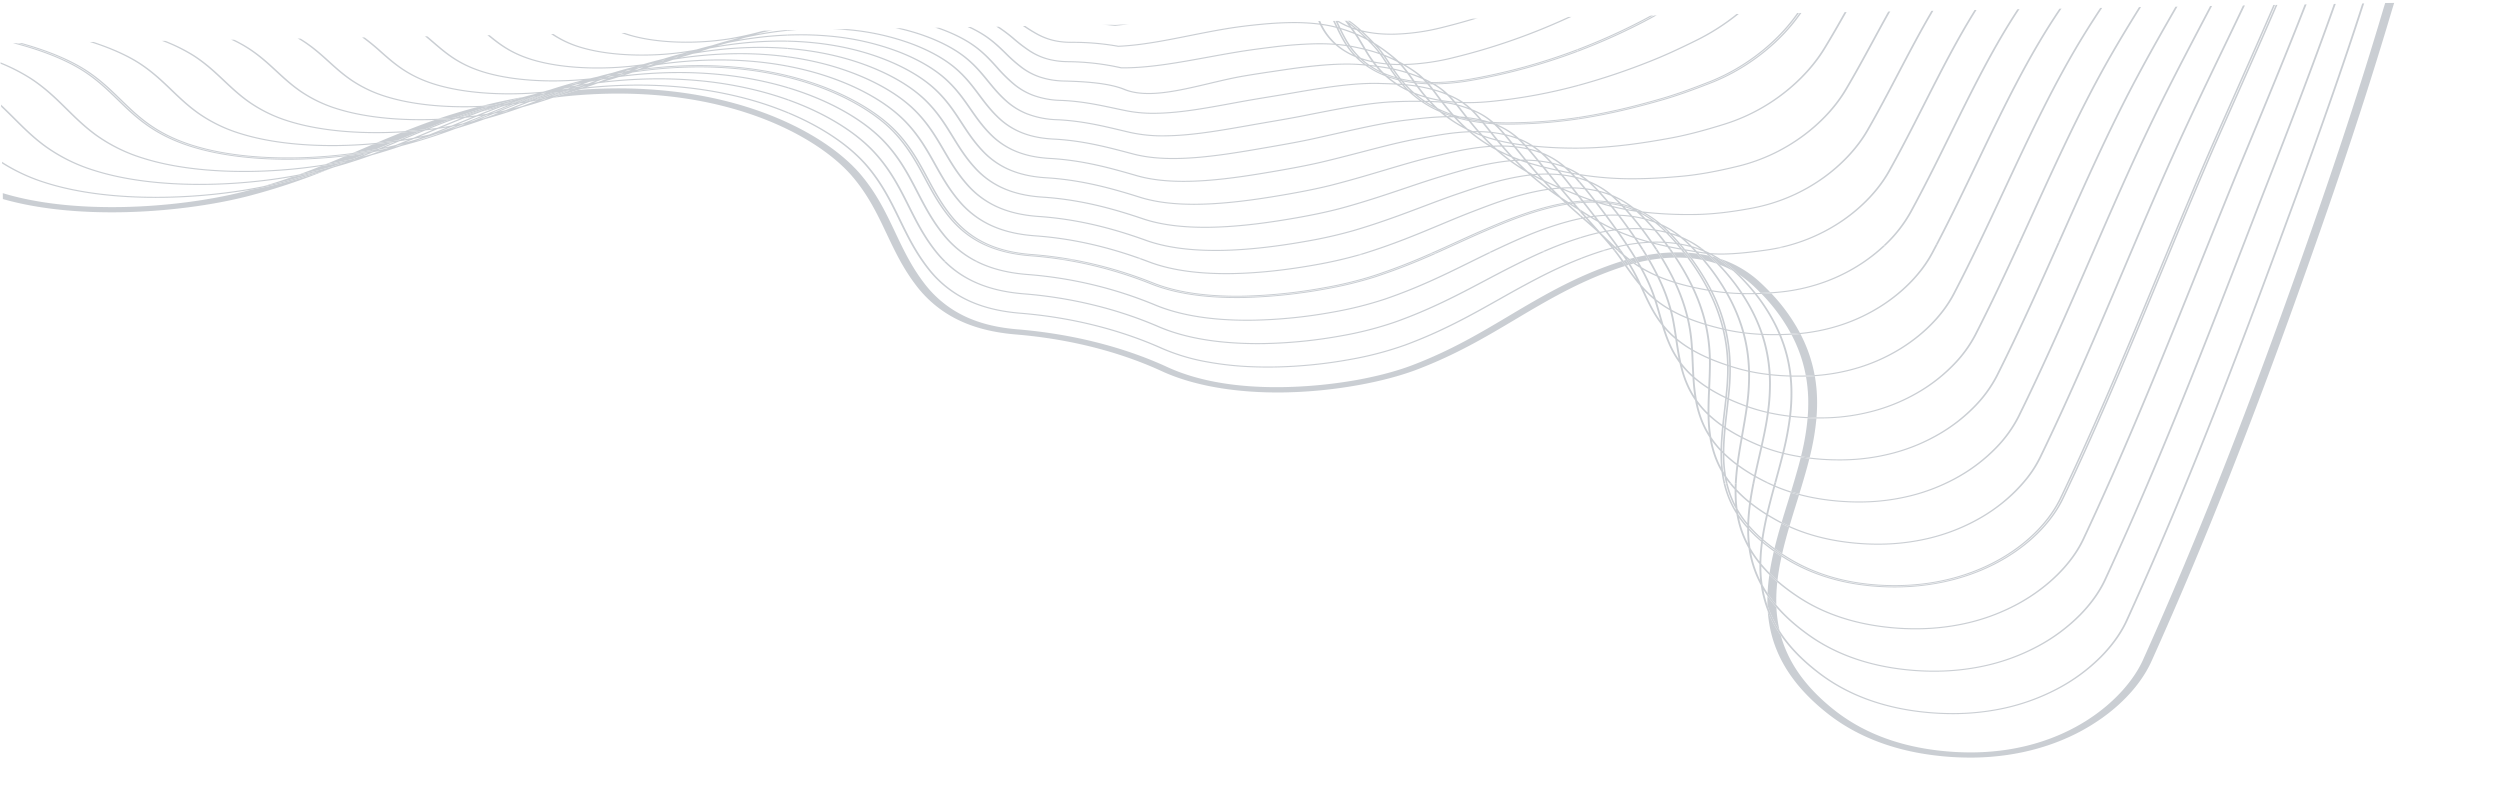 <svg xmlns="http://www.w3.org/2000/svg" xmlns:xlink="http://www.w3.org/1999/xlink" width="2066.972" height="654.657" viewBox="0 0 2066.972 654.657">
  <defs>
    <clipPath id="clip-path">
      <path id="Trazado_983" data-name="Trazado 983" d="M0,0H2056.485V618.861H0Z" transform="translate(0 0)" fill="none"/>
    </clipPath>
    <clipPath id="clip-path-2">
      <rect id="Rectángulo_652" data-name="Rectángulo 652" width="2153.929" height="644.351" fill="none"/>
    </clipPath>
    <clipPath id="clip-path-3">
      <path id="Trazado_982" data-name="Trazado 982" d="M0,618.861H2056.485V0H0Z" transform="translate(0 0)" fill="none"/>
    </clipPath>
  </defs>
  <g id="Grupo_894" data-name="Grupo 894" transform="matrix(1, -0.017, 0.017, 1, 0, 35.891)">
    <g id="Grupo_893" data-name="Grupo 893" transform="translate(0 0)" clip-path="url(#clip-path)">
      <g id="Grupo_892" data-name="Grupo 892" transform="translate(-48.722 -3.186)" opacity="0.61">
        <g id="Grupo_891" data-name="Grupo 891">
          <g id="Grupo_890" data-name="Grupo 890" clip-path="url(#clip-path-2)">
            <g id="Grupo_889" data-name="Grupo 889" transform="translate(48.722 3.186)" clip-path="url(#clip-path-3)">
              <g id="Grupo_885" data-name="Grupo 885" transform="translate(-0.001 -0.152)">
                <path id="Trazado_978" data-name="Trazado 978" d="M455.557,51.416q1.835-.679,3.665-1.361,3.321-1.233,6.691-2.479c.043-.006.087-.01.135-.016,1.2-.105,2.4-.2,3.616-.3-2.425.851-4.861,1.7-7.33,2.533q-3.346.836-6.778,1.619m-5.874,2.249c.8-.162,1.586-.328,2.377-.5L451,53.5c-.444.051-.882.105-1.321.162m-8.283.593q6.951-2.619,14.1-5.206,2.9-.444,5.792-.851-1.462.54-2.913,1.077-4.9,1.821-9.858,3.648l-.817.163q-3.078.612-6.307,1.169m-8.748,1.354q7.528-2.729,15.3-5.331c.747-.127,1.489-.255,2.236-.379q-7.04,2.581-13.87,5.178c-1.213.185-2.431.36-3.665.532m-5.565.72q6.3-2.328,12.776-4.591,1.177-.225,2.355-.44-6.894,2.366-13.583,4.84c-.514.067-1.034.127-1.548.191m-5.977.656q2.176-.746,4.379-1.482,3.727-1.238,7.492-2.406c.314-.067.633-.131.947-.194q-5.311,1.9-10.5,3.839c-.769.083-1.543.166-2.322.242m-6.269.567q3.4-1.018,6.821-1.988c.493-.115.991-.229,1.489-.341-2.106.711-4.19,1.431-6.269,2.16-.677.057-1.359.115-2.041.169m8.451.188c.054-.022.108-.041.162-.061l.417-.048c-.19.038-.384.073-.579.108m-25.476.749c10.594-2.482,22.114-4.814,34.419-6.777q-5.619,1.429-11.184,3-6.821,1.577-13.583,3.352-4.775.277-9.652.424M413.6,59.631q1.908-.688,3.833-1.361c.866-.076,1.727-.156,2.588-.239l-1.77.669c-1.565.3-3.118.615-4.65.93m-16.555,3.7q2.152-.75,4.331-1.488,4.71-1.582,9.463-3.059c.882-.061,1.759-.124,2.642-.191q-3.557,1.271-7.065,2.568-4.807,1.066-9.371,2.17m-18.26,4.34c7.671-2.584,15.526-4.986,23.495-7.188-.558.188-1.121.373-1.684.564q-7.089,2.4-13.962,4.929-2.842.75-5.554,1.51c-.763.064-1.527.124-2.3.185m-17.551.908c9.257-2.95,20.122-6.1,32.341-9.071,3.227-.051,6.442-.15,9.62-.293-9.079,2.476-18.022,5.21-26.721,8.179-.541.185-1.077.37-1.619.558-4.52.3-9.073.507-13.621.628m8.916,2.093q2.582-.918,5.192-1.826l1.245-.086q-3.321.965-6.437,1.912M333.46,78.347q8.721-3.3,17.751-6.449,3.281-1.128,6.946-2.329c4.493-.08,9-.245,13.48-.5-7.444,2.625-14.72,5.353-21.86,8.119-5.386.5-10.843.889-16.316,1.157m-23.717,9.31c6.859-2.766,13.842-5.541,20.967-8.265,5.349-.217,10.686-.551,15.97-.994q-2.728,1.061-5.43,2.135-7.049,2.624-13.94,5.331c-5.765.726-11.639,1.329-17.567,1.794M289.907,95.7Q294.13,94,298.32,92.286q4.279-1.735,8.6-3.492c5.706-.4,11.368-.93,16.939-1.574q-7.016,2.772-13.886,5.563c-6.415,1.118-13.133,2.1-20.068,2.919M286,97.282c.368-.15.736-.3,1.1-.446,6.664-.736,13.144-1.619,19.37-2.632-.455.185-.909.366-1.364.551-6.15.972-12.543,1.823-19.11,2.527m-18.682,7.363q8.088-3.1,15.97-6.274c6.361-.637,12.57-1.405,18.574-2.294q-2.728,1.109-5.473,2.224-2.858,1.08-5.744,2.151c-7.465,1.615-15.283,3.017-23.327,4.193m-22.012,8.036q9.225-3.178,18.071-6.535c7.233-.975,14.308-2.132,21.135-3.457q-5.213,1.869-10.562,3.683-5.83,1.525-11.883,2.925c-5.414,1.239-11.017,2.367-16.76,3.384m-29.4,9.157c8.2-2.269,16.1-4.7,23.771-7.255,7.482-1.2,14.752-2.584,21.725-4.152-9.642,2.982-19.684,5.761-30.278,8.233-4.932,1.147-10.015,2.2-15.218,3.173M97.932,141.405c-33.965,0-68.482-3.632-97.932-12.624V123.9c28.849,9.371,63.588,13.21,97.953,13.207h.038c36.986,0,73.505-4.451,101.569-11.072q3-.707,5.933-1.447c9.068-1.427,17.849-3.123,26.207-5.066,13.637-3.186,26.37-6.866,38.48-10.836a527.688,527.688,0,0,1-67.892,21.345c-28.984,6.831-66.338,11.375-104.357,11.375M1371.506,201.09q-1.21-2.06-2.485-4.145,4.734-.411,9.4-.5,1.348,2.022,2.674,4.1c.038.061.081.121.119.182h-.076q-4.742,0-9.63.37m20.246.105q-4.377-.4-8.862-.462c-.114-.172-.222-.344-.336-.519q-1.226-1.917-2.474-3.795c.352,0,.7,0,1.045,0q3.646,0,7.227.2c1.159,1.51,2.285,3.036,3.4,4.582m2.225.226c-.216-.025-.433-.048-.644-.07q-1.681-2.351-3.422-4.646c.211.016.422.029.634.045q1.746,2.308,3.432,4.671m-33.18.9q-1.137-2.031-2.339-4.094,4.523-.707,8.987-1.144,1.275,2.079,2.479,4.133-4.507.392-9.127,1.106m43.39.723c-1.683-.354-3.389-.669-5.127-.943-1.153-.185-2.317-.35-3.481-.5q-1.7-2.394-3.459-4.735,3.8.325,7.536.873,2.323,2.629,4.531,5.3m-52.7,1c-.758-1.338-1.537-2.7-2.355-4.078q3.93-.851,7.812-1.5,1.2,2.06,2.339,4.088-3.865.636-7.8,1.488m-2.923.663q-2.412-1.725-4.666-3.527,1.892-.468,3.773-.892,1.218,2.074,2.35,4.082c-.487.112-.969.223-1.456.338m-3.984.994c-.79-1.332-1.613-2.689-2.479-4.066.108-.025.217-.054.319-.08q2.241,1.787,4.634,3.518c-.823.2-1.646.411-2.474.628m71.232.621a88.856,88.856,0,0,0-9.5-2.8q-2.25-2.762-4.618-5.461,3.768.617,7.373,1.469,1.3,1.219,2.588,2.514,2.128,2.132,4.158,4.282m-74.388.236c-.135-.2-.276-.408-.417-.612-.752-1.118-1.521-2.253-2.3-3.393q.983-.277,1.965-.538,1.291,2.065,2.479,4.069c-.574.156-1.148.312-1.727.475m88.122,6.175a81.31,81.31,0,0,0-10.984-5.369q-2.688-2.92-5.56-5.793-.722-.722-1.445-1.421c.964.252,1.916.519,2.864.8a86.367,86.367,0,0,1,15.125,11.786m22.147,18.343q-2.639-2.782-5.479-5.541a89.246,89.246,0,0,0-11.682-9.632q-1.356-1.381-2.75-2.759a89.887,89.887,0,0,0-13.106-10.83,89.929,89.929,0,0,1,33.792,20.991q3.817,3.7,7.27,7.453-4.076.22-8.045.319m24.534,34.1c-.244-.462-.482-.924-.731-1.386a146.272,146.272,0,0,0-22.953-31.818q3.947-.105,8.007-.338a148.689,148.689,0,0,1,21.941,30.875c.4.749.785,1.5,1.164,2.246-1.6.127-3.2.229-4.818.309-.872.041-1.743.08-2.609.112m11.672,34.791a117.531,117.531,0,0,0-11.212-33.882q1.137-.043,2.274-.1,2.582-.124,5.143-.331a120.085,120.085,0,0,1,11.109,34.109q-2.688.134-5.392.182c-.644.013-1.283.022-1.922.026m-430.915,6.691c-39.21,0-74.956-6.564-101.407-19.321-24.247-11.7-64.741-26.8-119.954-32.34-18.7-1.874-34.744-6.232-48.322-13.268a96.421,96.421,0,0,1-33.851-29.18c-10.378-14.118-16.907-28.584-23.219-42.492-7.33-16.205-14.882-32.841-28.286-48.8-22.964-27.2-75.779-59.583-154.725-68.568a387.758,387.758,0,0,0-43.866-2.45H503.3A429.166,429.166,0,0,0,456.18,52.9c2.306-.746,4.58-1.5,6.837-2.269,4.878-1.22,9.609-2.527,14.216-3.887,8.488-.513,17.2-.8,26.088-.8a399.478,399.478,0,0,1,45.29,2.536c81.647,9.326,136.054,42.667,159.9,70.872,13.788,16.431,21.438,33.357,28.806,49.61,6.28,13.867,12.744,28.135,22.862,41.89a91.088,91.088,0,0,0,31.9,27.612c12.6,6.532,27.284,10.54,44.792,12.305,56.81,5.7,98.43,21.227,123.348,33.248,29.547,14.262,65.212,18.251,95.815,18.251h.043a388.024,388.024,0,0,0,61.352-4.99c17.123-2.839,32.942-6.8,45.636-11.41,31.691-11.483,56.236-25.515,80.121-39.191,6.794-3.894,13.842-7.924,20.9-11.805,18.942-10.406,40.217-21.287,66.8-29.941q3.216-1.047,6.421-1.969,1.153,1.687,2.263,3.339c.157.223.309.449.46.672q-2.793.813-5.608,1.727c-25.78,8.389-46.595,19.019-65.347,29.32-6.978,3.839-13.994,7.851-20.788,11.741-23.961,13.714-48.9,28-81.382,39.774-13.372,4.849-29.764,8.944-47.488,11.888a383.666,383.666,0,0,1-62.418,5.248m439.187,28.077q-3.687-.11-7.292-.331c.449-4.607.693-9.25.693-13.918a124.188,124.188,0,0,0-1.521-19.6c.6-.006,1.207-.016,1.813-.029,1.835-.032,3.67-.1,5.495-.185a126.247,126.247,0,0,1,1.521,19.8c0,4.789-.249,9.543-.709,14.258m-6.236,33.127q-3.6-.5-7.1-1.122a207.187,207.187,0,0,0,5.955-31.416q3.606.22,7.292.328a209.954,209.954,0,0,1-6.144,32.21M1480.9,397.8q-3.435-.985-6.761-2.106c1.559-4.814,3.1-9.667,4.542-14.466,1.38-4.48,2.7-9,3.914-13.557q3.5.621,7.1,1.115c-1.191,4.442-2.474,8.842-3.811,13.2-1.586,5.251-3.275,10.562-4.986,15.813m-8.559,26.392q-3.272-1.549-6.421-3.25c1.667-5.276,3.4-10.54,5.121-15.785.92-2.807,1.857-5.649,2.783-8.507,2.22.739,4.482,1.437,6.772,2.087-.79,2.431-1.586,4.85-2.371,7.239-1.992,6.057-3.984,12.133-5.885,18.216m-6.421,22.673q-3.272-2.232-6.263-4.483c1.776-6.812,3.8-13.605,5.928-20.376q3.159,1.678,6.437,3.215c-2.23,7.2-4.32,14.424-6.1,21.644m-.357,1.469q-3.289-2.208-6.3-4.429c.038-.147.076-.3.114-.443q3,2.232,6.291,4.448c-.032.14-.065.284-.1.424m-3.925,20.593q-3.386-3.078-6.409-6.235c1-5.911,2.279-11.815,3.762-17.712q3.029,2.208,6.323,4.4c-1.532,6.522-2.8,13.038-3.676,19.551m-1.3,20.249a104.605,104.605,0,0,1-7.076-9.814c.314-5.028.9-10.053,1.705-15.077q3.054,3.116,6.475,6.149a139.989,139.989,0,0,0-1.115,17.244c0,.5.005,1,.011,1.5m2.3,21.2q-.739-1.209-1.44-2.431A95.307,95.307,0,0,1,1453,489.394c-.005-.561-.011-1.125-.011-1.686q0-2.987.141-5.977a108.725,108.725,0,0,0,7.249,9.6,107.2,107.2,0,0,0,2.252,19.038m159.435,107.813h0a238.872,238.872,0,0,1-35.34-2.7c-34.208-5.13-63.274-17.384-86.151-36.247-33.445-27.513-45.788-56.072-47.4-84.754a97.155,97.155,0,0,0,6.534,13.752q1.819,3.178,3.9,6.28c5.441,21.115,18.271,41.928,42.914,62.221,22.044,18.127,49.567,29.7,82.016,34.574a227.378,227.378,0,0,0,33.77,2.587c38.209-.006,69.353-10.378,93.043-24.869,23.663-14.488,39.692-33.1,47.26-49.186,47.3-100.481,92.432-209.817,142.047-344.1C1929.6,128.562,1950.644,67.7,1969.012,9.673c1.007-3.183,2.03-6.411,3.113-9.673h7.455c-1.18,3.521-2.29,7.013-3.384,10.46-18.368,58.082-39.438,118.987-64.4,186.2C1862.17,331.009,1817,440.431,1769.663,541c-10.643,22.578-32.85,43.585-61.141,57.751-19,9.517-48.062,19.439-86.455,19.439" transform="translate(0 0)" fill="#a8afb7"/>
              </g>
              <g id="Grupo_886" data-name="Grupo 886" transform="translate(0.002 -0.153)">
                <path id="Trazado_979" data-name="Trazado 979" d="M1609.292,388.231h-2.414q3.305-1.639,6.507-3.432a137.382,137.382,0,0,0,30.2-22.689,104.391,104.391,0,0,0,18.882-25.308c22.217-43.228,42.41-87.59,61.931-130.5q2.858-6.271,5.684-12.484h1.624q-2.883,6.333-5.787,12.726c-19.532,42.9-39.736,87.274-61.964,130.515a105.064,105.064,0,0,1-19.023,25.515,138.8,138.8,0,0,1-30.462,22.89q-2.558,1.429-5.175,2.762m60.708,0h-1.732a95.033,95.033,0,0,0,11.477-17.378c25.574-50.582,48.635-102.431,70.939-152.586q5.49-12.35,10.881-24.445h1.619q-5.449,12.216-10.99,24.681c-22.3,50.151-45.36,102.02-70.95,152.618A95.694,95.694,0,0,1,1670,388.231m35.767,0h-1.4c27.555-56.635,52.549-114.224,76.808-170.075q5.246-12.087,10.567-24.333h1.4q-5.368,12.331-10.659,24.531c-24.215,55.782-49.182,113.3-76.71,169.878m1.982,0h-1.408c27.506-56.553,52.463-114.032,76.678-169.795q5.3-12.221,10.686-24.614h1.4q-5.424,12.474-10.778,24.814c-24.177,55.683-49.107,113.1-76.575,169.594m32.341,0h-1.624c27.36-59.13,52.468-118.7,76.938-176.734q3.7-8.775,7.454-17.674h1.613q-3.792,9-7.547,17.894c-24.432,57.961-49.512,117.451-76.835,176.515m32.373,0h-1.619c28.946-65.136,55.6-130.477,81.577-194.409h1.608c-25.979,63.929-52.62,129.259-81.566,194.409m31.7,0h-1.619c29.022-67.638,55.17-133.733,78.74-194.409h1.6c-23.565,60.666-49.707,126.765-78.724,194.409M1303.826,27.959v-.937A506.479,506.479,0,0,0,1354.258,5.6c3.621-1.775,7.27-3.632,11-5.6h2.019c-4.125,2.2-8.153,4.26-12.153,6.216a507.374,507.374,0,0,1-51.3,21.743m0,1.313v-.934a508.585,508.585,0,0,0,51.651-21.87c4.147-2.03,8.331-4.171,12.624-6.468h2.008c-4.693,2.527-9.246,4.865-13.767,7.077a509.748,509.748,0,0,1-52.517,22.2m0,28.281v-1a555.477,555.477,0,0,0,59.316-18.789c11.222-4.206,22.8-9.211,38.7-16.734A184.712,184.712,0,0,0,1436.014,0h1.96a185.9,185.9,0,0,1-35.156,21.743c-15.927,7.535-27.544,12.563-38.832,16.8a556.552,556.552,0,0,1-60.161,19.012m0,26.385V83.12c20.815-2.8,42.5-7.37,67.328-14.035,11.78-3.164,24.112-7.233,41.246-13.628,29.179-10.887,56.4-31.432,73.651-55.457h1.467c-17.334,24.279-44.77,45.069-74.393,56.129-17.166,6.4-29.547,10.5-41.408,13.682-25,6.713-46.871,11.317-67.891,14.128m0,1.147V84.27c21.07-2.81,42.995-7.424,68.119-14.169,11.861-3.183,24.264-7.277,41.479-13.7,29.661-11.069,57.313-31.99,74.691-56.4h1.462c-17.453,24.671-45.322,45.831-75.432,57.069-17.232,6.439-29.694,10.553-41.636,13.761-25.3,6.79-47.406,11.435-68.682,14.255m1.895,24.282c-.633,0-1.261,0-1.895-.006v-.927c.644,0,1.288.006,1.927.006q5.465,0,10.941-.182c18.72-.625,38.794-2.823,63.193-6.936,12.716-2.144,26.277-5.413,43.974-10.6a153.631,153.631,0,0,0,49.583-25.009c13.637-10.292,25.2-22.555,33.429-35.457C1513.206,20.331,1519.3,10.043,1525.2,0h1.657c-5.96,10.139-12.11,20.538-18.52,30.582-8.283,12.99-19.922,25.331-33.651,35.7a155.387,155.387,0,0,1-50.119,25.267c-17.757,5.2-31.415,8.491-44.25,10.655-24.475,4.136-44.673,6.35-63.523,6.978-3.7.118-7.379.185-11.071.185M569.675,17.649c-.168.038-.341.073-.514.111q-1.348.4-2.7.8c.292-.048.579-.1.872-.147.779-.255,1.554-.51,2.339-.765m-8.77,2.874c-.677.127-1.348.255-2.025.386q-1.47.468-2.923.943,1.689-.4,3.356-.809c.536-.172,1.061-.347,1.592-.519m-10.881,2.224q-.779.172-1.543.344c-.807.236-1.613.472-2.414.714q.812-.143,1.624-.277c.78-.261,1.548-.519,2.333-.781m-1.142,1.638c-.493.1-.98.2-1.478.3-1.559.523-3.1,1.048-4.639,1.571q3.086-.922,6.117-1.87m-8.315,1.555q-1.437.244-2.891.472-2.079.669-4.136,1.345c1.012-.153,2.019-.306,3.032-.452.444-.15.9-.309,1.348-.459q1.324-.449,2.647-.9m-10.925,2.055c-.644.14-1.288.284-1.927.43-.742.213-1.473.43-2.214.647.644-.112,1.288-.223,1.938-.331.731-.252,1.467-.5,2.2-.746M531.5,29.03c-1.148.185-2.3.373-3.448.564-1.326.452-2.647.9-3.952,1.357l2.674-.335c1.586-.526,3.156-1.058,4.726-1.587m-9.863,1.7q-2.014.373-4.028.771-.934.3-1.868.6,1.657-.249,3.346-.484c.845-.3,1.695-.589,2.55-.886m-6.545,2.291c-1.38.207-2.739.421-4.093.637-.644.22-1.294.433-1.938.653,1.44-.239,2.9-.478,4.363-.7.552-.194,1.11-.392,1.667-.586m1.278.978c-.79.163-1.581.322-2.376.481l-1.787.631c-.7.245-1.408.494-2.106.742.125-.016.26-.029.39-.045q2.964-.889,5.879-1.81m-11.617.72c-.985.175-1.965.35-2.934.532-.763.229-1.527.465-2.3.7.449-.057.9-.124,1.343-.185.623-.118,1.24-.229,1.868-.347l2.019-.7m2.837.943c-1.521.261-3.053.5-4.607.739l-1.554.542c.336-.045.677-.092,1.018-.137,1-.134,2-.261,3-.389.72-.255,1.429-.5,2.144-.755m-10.031,1.577c-1.646.325-3.264.653-4.867.988,1.224-.191,2.436-.379,3.654-.561l1.213-.427m3.54.695c-1.381.188-2.761.386-4.131.589q-3.451,1.228-6.832,2.457c.79-.092,1.586-.185,2.382-.274.563-.134,1.126-.271,1.684-.411q3.476-1.176,6.9-2.361m-9.42,1.405q-2.59.421-5.181.867-2.85.975-5.663,1.966c.5-.07,1-.14,1.5-.207q1.64-.225,3.281-.433l6.058-2.192m-12.7.793q-4.694,1.147-9.019,2.3c1.6-.341,3.2-.675,4.807-1q2.1-.664,4.212-1.306m1.061,1.249q-2.331.435-4.645.9c-.563.178-1.126.357-1.684.535-.8.261-1.608.519-2.4.781,1.478-.239,2.95-.468,4.428-.688q2.144-.77,4.3-1.533m1.462,1.641q-2.574.359-5.159.749c-.682.242-1.364.488-2.041.733q2.2-.378,4.347-.79c.682-.127,1.37-.261,2.046-.4.271-.1.541-.194.807-.293m2.588.58c-.909.188-1.819.376-2.739.561l-2.837,1.023c.216-.022.444-.045.666-.064,1.651-.5,3.291-1.007,4.91-1.52m-8.981,1.727q-2.022.354-4.093.672c1.083-.127,2.16-.249,3.243-.366.281-.105.568-.2.85-.306m-4.022-.736c-1.851.3-3.708.612-5.549.937l-1.527.523q2.509-.325,4.98-.695c.693-.255,1.4-.51,2.1-.765m-15.569,3.377c-.195.019-.4.035-.59.054l-1.012.319c.325-.051.655-.105.985-.153.206-.073.411-.15.617-.22m-4.574.417c-.1.006-.189.013-.287.026-.888.188-1.787.379-2.674.57-.682.226-1.364.456-2.052.682.774-.134,1.537-.268,2.312-.4.368-.124.747-.245,1.115-.37.52-.169,1.05-.341,1.586-.513m19.408-1.367c-1.478.175-2.961.36-4.439.551-2.247.828-4.466,1.657-6.686,2.479l-3.665,1.364q3.435-.784,6.778-1.619,4.044-1.376,8.012-2.775M461.29,48.2q-2.891.406-5.787.851-7.154,2.581-14.108,5.206,3.24-.554,6.307-1.169c.276-.054.547-.108.817-.166q4.97-1.821,9.863-3.642,1.445-.535,2.907-1.08m-9.23,4.971q-1.429.3-2.864.589c-1.581.583-3.172,1.16-4.764,1.74q3.865-1.142,7.628-2.329M450.187,49.9q-1.121.186-2.241.379-7.771,2.586-15.3,5.334c1.24-.175,2.458-.35,3.665-.535,4.564-1.724,9.176-3.457,13.875-5.178m-7.969,1.4c-.79.147-1.575.29-2.355.44q-6.488,2.251-12.776,4.591c.514-.064,1.029-.124,1.543-.188,4.466-1.641,8.992-3.266,13.588-4.843m-8.288,1.606c-.319.064-.633.127-.953.194q-3.752,1.166-7.492,2.406-2.2.736-4.374,1.485c.774-.08,1.548-.159,2.322-.245q5.189-1.931,10.5-3.839m-10.778,2.32-1.489.341q-3.418.97-6.821,1.988c.682-.054,1.364-.108,2.041-.169,2.073-.73,4.168-1.45,6.269-2.16m19.835-.284c-1.976.35-3.985.682-6.042.991-1.413.538-2.81,1.071-4.212,1.6q-4.507,1.706-9.062,3.422,3.541-.812,6.984-1.682,6.261-2.127,12.332-4.33m-10.73,1.673c-1.2.159-2.414.319-3.638.472-5.668,2.09-11.233,4.215-16.733,6.325q2.412-.449,4.753-.927c5.143-1.905,10.21-3.82,15.244-5.729.125-.048.244-.092.374-.14m-7.352.908c-.487.054-.964.108-1.451.159-.054.019-.108.041-.168.061-5.982,2.243-11.856,4.5-17.659,6.733a.886.886,0,0,1-.092.038c.59-.1,1.186-.191,1.776-.293,5.771-2.221,11.628-4.473,17.594-6.7m-4.737,5.194q-1.4.3-2.815.589c-1.451.538-2.9,1.071-4.363,1.6,2.425-.717,4.813-1.447,7.178-2.192m-.157-4.687c-.855.086-1.716.163-2.582.239-1.288.449-2.561.9-3.838,1.357q-8.372,3.011-16.484,6.127c1.445-.191,2.875-.392,4.3-.6,1.169-.449,2.328-.9,3.486-1.345,4.97-1.912,10.01-3.852,15.12-5.78m-6.54.561c-.877.07-1.754.131-2.636.194q-4.759,1.472-9.468,3.059c-1.451.491-2.891.988-4.331,1.488q-5.1,1.773-10.1,3.61c1.981-.2,3.941-.414,5.9-.65,6.745-2.6,13.615-5.19,20.637-7.7m-11.19,1.893c-7.974,2.2-15.829,4.6-23.5,7.185q2.1-.162,4.2-.35c5.765-2.141,11.634-4.247,17.616-6.274q.845-.282,1.689-.561m8.765,4.047q-1.868.335-3.768.656c-.206.076-.406.156-.612.233q-5.278,2.031-10.611,4.072c1.018-.249,2.035-.5,3.042-.758,4.044-1.373,8.028-2.785,11.948-4.2m-7.98,1.326c-.552.083-1.1.166-1.662.245q-7.113,2.739-14.395,5.471,1.259-.268,2.5-.545c4.569-1.721,9.073-3.448,13.556-5.171m-5.549.79c-1.348.178-2.712.354-4.076.513q-6.732,2.6-13.323,5.194-1.5.583-3,1.169,2.111-.373,4.179-.777c5.489-2.01,10.881-4.053,16.219-6.1m-8.12.975q-2.923.32-5.879.583c-6.431,2.4-12.749,4.846-18.975,7.293q3.825-.521,7.563-1.122,3.589-1.4,7.151-2.794,5.018-1.969,10.14-3.961m-9.636.9q-2.209.172-4.423.322-2.607.9-5.192,1.826-8.4,3-16.538,6.143,3.394-.354,6.734-.768c6.366-2.511,12.83-5.041,19.419-7.523m3.622,4.779c-.747.15-1.494.3-2.252.44q-4.685,1.716-9.49,3.387,2.469-.664,4.894-1.345,3.451-1.233,6.848-2.482m-7.465,1.389q-1.567.272-3.14.529-6.017,2.342-12.153,4.677c.076-.016.152-.035.222-.054q7.7-2.5,15.071-5.152m-7.855,1.255q-3.508.511-7.092.959-3.719,1.477-7.4,2.935-4.077,1.62-8.2,3.25,4.093-.746,8.05-1.584c4.948-1.835,9.815-3.7,14.638-5.56m-11.1,1.437c-2.193.245-4.391.478-6.6.685-6.09,2.358-12.072,4.744-17.984,7.115q4.019-.564,7.958-1.217,6.22-2.447,12.365-4.891c1.418-.564,2.837-1.128,4.266-1.692m7.146,2.676c-1.381.331-2.761.663-4.158.988q-6.74,2.16-13.783,4.187c-1.6.57-3.216,1.137-4.84,1.7,7.893-2.144,15.45-4.458,22.78-6.879m-16.533,3.585q-3.248.612-6.577,1.166-3.841,1.505-7.714,3,5.221-1.31,10.259-2.724,2.03-.717,4.033-1.443m-15.125,5.241c-1.759.433-3.53.86-5.327,1.274-.79.3-1.57.589-2.366.886,1.191-.264,2.371-.538,3.546-.812q2.087-.669,4.147-1.348m3.773-3.317c-2.436.373-4.91.717-7.4,1.042-.6.239-1.2.484-1.8.723q-5.295,2.132-10.643,4.27c2.474-.484,4.9-.985,7.26-1.507q.942-.21,1.868-.424,5.416-2.036,10.719-4.1m-16.214,6.146q-3.735.769-7.628,1.472c-.509.2-1.029.411-1.548.615,2.4-.421,4.769-.864,7.081-1.319.7-.255,1.4-.51,2.1-.768m-7.005,2.533c-1.927.351-3.887.682-5.863,1.007q-4.458,1.744-8.992,3.47,3.533-.851,6.978-1.746,3.979-1.348,7.877-2.731m-20.068,6.685c-.536.121-1.072.239-1.613.354-.736.274-1.483.548-2.23.819q1.933-.578,3.844-1.173m-158.9,29.173h-.6c-37.868-.057-71.919-4.843-98.473-13.87A150.783,150.783,0,0,1,0,99.411v-1.4a148.143,148.143,0,0,0,35.746,17.426c26.272,8.931,60.063,13.691,97.693,13.742h.6c33.445,0,67.908-3.734,97.087-10.518,10.589-2.472,20.637-5.248,30.278-8.23-27.561,6.188-59.777,9.578-91.083,9.581l-1.229-.006c-36.022-.1-68.433-4.677-93.741-13.264A140.19,140.19,0,0,1,36.065,86.6c-10.1-7.51-18.1-15.778-25.828-23.747C6.913,59.424,3.551,55.957,0,52.509V50.744c4.071,3.884,7.86,7.8,11.6,11.652,7.714,7.969,15.689,16.2,25.688,23.632a138.841,138.841,0,0,0,38.842,19.92c25.021,8.488,57.173,13.044,92.967,13.146h1.223c31.572,0,64.118-3.476,91.738-9.8,4.044-.93,8-1.905,11.883-2.922q5.36-1.811,10.567-3.686a417.747,417.747,0,0,1-77.9,7.236h-1.857c-34.187-.159-64.968-4.524-89.015-12.662A134.838,134.838,0,0,1,78.356,78.187c-9.631-7.109-17.291-14.931-24.7-22.473C45.22,47.1,36.509,38.225,24.783,30.2A150.959,150.959,0,0,0,0,16.884V15.74A153.663,153.663,0,0,1,25.969,29.6c11.85,8.106,20.6,17.04,29.049,25.652C62.4,62.8,70.041,70.579,79.585,77.614a133.1,133.1,0,0,0,36.931,18.85c23.782,8.042,54.293,12.385,88.247,12.541.612,0,1.24.006,1.857.006,28.806,0,58.477-3.027,84.024-8.561Q296.6,98.256,302.4,96a410.086,410.086,0,0,1-59.744,4.41c-30.354,0-61.2-3.521-86.937-12.2-30.484-10.311-45.209-25.133-59.354-39.379-8.05-8.083-16.338-16.431-27.42-23.957C54.141,14.854,33.38,6.344,10,0h3.2c22.445,6.3,42.35,14.609,56.761,24.346,11.19,7.6,19.521,15.992,27.566,24.078,14.162,14.252,28.719,28.893,58.862,39.089,25.465,8.593,56.085,12.1,86.26,12.1h.059a405.366,405.366,0,0,0,63.2-4.983c.487-.191.974-.382,1.467-.574A403.557,403.557,0,0,1,242.641,99.3c-30.034,0-60.535-3.479-85.978-12.066-30.045-10.155-43.991-24.2-58.672-38.968-8.072-8.131-16.409-16.521-27.609-24.126C56.182,14.529,36.552,6.3,14.395,0h3.091C38.756,6.239,57.579,14.274,71.4,23.613c11.3,7.679,19.684,16.119,27.755,24.244,14.692,14.778,28.47,28.635,58.174,38.684C182.507,95.036,212.786,98.5,242.641,98.5a398.833,398.833,0,0,0,68.471-5.917q6.91-2.739,13.7-5.474a389.712,389.712,0,0,1-45.4,2.67h-.065c-1.088,0-2.187,0-3.27-.01-30.479-.268-57.985-4.231-79.552-11.483a123.848,123.848,0,0,1-33.57-16.929c-8.711-6.3-15.7-13.236-22.445-19.914-7.666-7.615-15.586-15.456-26.126-22.559C105.591,13,94.293,7.494,80.808,2.543Q77.243,1.233,73.532,0h3.134q2.517.865,4.964,1.765c13.6,4.993,25.022,10.543,33.932,16.511,10.643,7.185,18.617,15.084,26.3,22.7,6.734,6.682,13.686,13.57,22.3,19.806A122.09,122.09,0,0,0,197.3,77.486c21.281,7.16,48.533,11.1,78.795,11.359,1.077.01,2.165.016,3.248.016a386.526,386.526,0,0,0,48.847-3.11c6.069-2.444,12.224-4.91,18.487-7.354-10.232.86-20.669,1.3-30.987,1.3-1.321,0-2.647-.01-3.963-.022-28.632-.315-54.5-4.072-74.816-10.881a118.181,118.181,0,0,1-31.659-15.855c-8.25-5.9-14.9-12.385-21.319-18.64-7.292-7.105-14.811-14.434-24.756-21.071A143.853,143.853,0,0,0,133.028,0h2.766A141.966,141.966,0,0,1,160.35,12.618c10.064,6.717,17.637,14.1,24.929,21.211,6.41,6.251,13.02,12.694,21.178,18.528A116.767,116.767,0,0,0,237.693,68c20.03,6.71,45.653,10.441,74.063,10.76,1.315.01,2.626.019,3.936.019,11.358,0,22.862-.542,34.084-1.59,7.135-2.762,14.411-5.49,21.86-8.119-6.513.366-13.063.551-19.57.551q-2.355,0-4.683-.032c-26.781-.37-51.012-3.919-70.073-10.276a112.941,112.941,0,0,1-29.7-14.759c-7.774-5.49-14.075-11.512-20.144-17.327-6.94-6.637-14.081-13.468-23.479-19.656A116.608,116.608,0,0,0,190.428,0h2.458a115.459,115.459,0,0,1,12.267,6.962c9.523,6.264,16.712,13.146,23.647,19.78,6.074,5.812,12.332,11.8,20.008,17.222a110.994,110.994,0,0,0,29.271,14.545c18.8,6.274,42.773,9.791,69.342,10.164,1.548.019,3.086.029,4.645.029,7.579,0,15.217-.258,22.786-.752.536-.188,1.077-.373,1.619-.558,8.694-2.97,17.643-5.7,26.721-8.179-4.9.22-9.863.338-14.86.338-24.54,0-49.751-2.794-70.636-9.724a107.838,107.838,0,0,1-27.788-13.682C282.6,31.063,276.644,25.477,270.9,20.1c-6.545-6.133-13.3-12.452-22.109-18.181Q247.3.953,245.706,0h2.182c.7.433,1.386.863,2.057,1.3,8.938,5.805,15.726,12.171,22.282,18.308,5.738,5.382,11.655,10.919,18.877,15.941A105.705,105.705,0,0,0,318.475,49.02c20.566,6.838,45.517,9.613,69.846,9.613,6.458,0,12.874-.2,19.148-.564q6.756-1.773,13.588-3.352,10.751-3.04,21.687-5.544c.308-.083.606-.172.915-.255-6.236.376-12.532.567-18.78.567-2.063,0-4.13-.026-6.193-.067-23.078-.478-44.034-3.613-60.6-9.084-21.7-7.207-32.958-17.5-43.752-27.367A184.956,184.956,0,0,0,299.024,0h2a190.086,190.086,0,0,1,14.627,12.468c11.293,10.317,21.871,19.978,43.211,27.061,16.295,5.385,37.013,8.491,59.879,8.969,2.046.038,4.093.067,6.139.067,7.752,0,15.586-.3,23.278-.883q2.882-.774,5.771-1.507c7.687-2.383,16.879-4.977,27.311-7.437-6.615.446-13.328.679-19.976.679q-3.475,0-6.924-.086c-21.237-.532-40.548-3.454-55.857-8.485-19.992-6.6-30.116-15.59-40.721-25.009C355.579,3.9,353.382,1.947,351.07,0h1.911c2.1,1.781,4.1,3.562,6.079,5.324,10.611,9.419,20.544,18.232,40.185,24.722,15.05,4.939,34.133,7.841,55.159,8.364q3.459.086,6.962.086c8.711,0,17.524-.4,26.077-1.176q2.972-.65,6.058-1.284,6.253-1.639,12.581-3.072,9.533-2.743,19.234-4.98a273.811,273.811,0,0,1-27.4,1.376c-2.653,0-5.3-.041-7.92-.118-19.391-.586-37.056-3.3-51.12-7.88C421.517,15.667,412.1,8.049,402.71,0h1.9c9.171,7.835,18.363,15.09,35.02,20.558,13.81,4.493,31.263,7.191,50.438,7.762,2.588.08,5.2.118,7.823.118a266.691,266.691,0,0,0,33.64-2.109q8.112-2.227,16.338-4.085,9.736-2.829,19.657-5.095A248.732,248.732,0,0,1,534.5,19.312q-4.466,0-8.862-.159c-17.534-.631-33.569-3.142-46.378-7.277A85.523,85.523,0,0,1,455.379,0h2.052a83.829,83.829,0,0,0,22.591,11.066c12.56,4.059,28.378,6.538,45.723,7.166q4.361.158,8.8.159a241.8,241.8,0,0,0,36.953-2.775c1.413-.223,2.8-.456,4.185-.7q6.5-1.744,13.057-3.225,2.42-.707,4.861-1.386,7.333-2.041,14.752-3.728c.85-.252,1.711-.5,2.572-.742-2.642.475-5.338.914-8.11,1.31A227.444,227.444,0,0,1,571.24,9.288c-3.351,0-6.686-.073-9.961-.217-15.7-.682-30.089-2.989-41.62-6.682C517.3,1.631,515.112.835,513.06,0h2.81q2.16.817,4.537,1.584c11.3,3.62,25.482,5.9,40.986,6.573,3.237.143,6.523.21,9.826.21a224.719,224.719,0,0,0,31.22-2.122A269.41,269.41,0,0,0,632.565,0h6.859c-4.282.819-8.348,1.692-12.17,2.587-.79.223-1.575.449-2.36.679Q634,1.7,643.089.679,646.483.3,649.845,0h1.088V.838q-3.76.32-7.547.746c-9.219,1.029-18.471,2.492-27.679,4.375q-2.818.827-5.663,1.654Q616.516,6.589,623,5.834c9.43-1.1,18.758-1.752,27.929-1.963v.921q-13.6.32-27.625,1.953Q612.231,8.031,601.171,10.1q-3.395.918-6.892,1.794c-.509.163-1.023.322-1.532.481Q597.815,11.607,602.9,11A313.3,313.3,0,0,1,640.311,8.7q5.343,0,10.621.2V9.83q-5.27-.2-10.621-.2a311.505,311.505,0,0,0-37.1,2.265q-8.413,1.008-16.793,2.45c-2.506.777-5.029,1.552-7.59,2.32q1.99-.268,3.974-.513a329.224,329.224,0,0,1,40.374-2.539c9.42,0,18.688.433,27.755,1.294v.934q-13.593-1.3-27.755-1.306a326.74,326.74,0,0,0-40.055,2.52q-5.343.664-10.676,1.485c-3.5,1-7.065,1.975-10.724,2.9l.985-.124a344.8,344.8,0,0,1,43.33-2.791,305.938,305.938,0,0,1,33.25,1.781q5.863.64,11.645,1.523v.95q-5.912-.9-11.932-1.564a302.409,302.409,0,0,0-32.974-1.768,342.507,342.507,0,0,0-42.989,2.769c-2.349.3-4.7.618-7.048.962-2.837.911-5.7,1.819-8.6,2.711a358.748,358.748,0,0,1,41.484-2.453,320.089,320.089,0,0,1,35.172,1.9c9.143,1.01,18.135,2.431,26.884,4.247v.978c-8.835-1.854-17.924-3.3-27.171-4.324A316.766,316.766,0,0,0,588.9,24.356a358.709,358.709,0,0,0-45.956,3.021c-.287.035-.574.073-.861.111q-4.076,1.2-8.3,2.351a373.117,373.117,0,0,1,38.1-1.985,334.82,334.82,0,0,1,37.1,2.023,291.86,291.86,0,0,1,41.95,7.736v.873a289.624,289.624,0,0,0-42.193-7.829,333.573,333.573,0,0,0-36.861-2.007,373.473,373.473,0,0,0-43.46,2.587c-.422.105-.855.213-1.283.319-.249.083-.5.169-.758.252a374.138,374.138,0,0,1,45.485-2.836,333.152,333.152,0,0,1,36.763,2,288.6,288.6,0,0,1,42.307,7.867v.873a286.144,286.144,0,0,0-42.561-7.956,330.03,330.03,0,0,0-36.509-1.988,374.381,374.381,0,0,0-49.534,3.371q-3.273,1.071-6.615,2.112a387.637,387.637,0,0,1,38.94-1.995A348.845,348.845,0,0,1,593.6,35.4a305.858,305.858,0,0,1,46.416,8.8q5.538,1.515,10.919,3.234v1.048q-5.7-1.835-11.585-3.451A303.883,303.883,0,0,0,593.3,36.3a347.638,347.638,0,0,0-38.626-2.119A389.083,389.083,0,0,0,511,36.69c-3.838,1.15-7.758,2.269-11.78,3.326q19.359-1.845,38.252-1.848a365.187,365.187,0,0,1,40.889,2.259,317.976,317.976,0,0,1,48.885,9.342c8.147,2.246,16.062,4.821,23.684,7.688V58.55c-7.823-2.973-15.965-5.633-24.356-7.95a315.722,315.722,0,0,0-48.506-9.272,361.986,361.986,0,0,0-40.586-2.237,403.123,403.123,0,0,0-43.747,2.422q-4.791,1.606-9.728,3.161c12.224-1.064,24.339-1.6,36.282-1.6a379.4,379.4,0,0,1,42.838,2.38,329.99,329.99,0,0,1,51.337,9.89A277.316,277.316,0,0,1,650.933,68.23v1.147a275.348,275.348,0,0,0-37.142-13.2,326.86,326.86,0,0,0-50.958-9.817A378,378,0,0,0,520.276,44q-20.009,0-40.6,2.014c-5.376,1.628-10.919,3.18-16.668,4.623-10,3.39-20.431,6.631-31.626,9.457-9.977,3.393-20.382,6.618-31.518,9.45-7.866,2.673-16,5.241-24.534,7.6a443.38,443.38,0,0,1-44.759,13.414c-7.936,2.574-16.143,5.012-24.745,7.252-9.923,3.355-20.247,6.529-31.166,9.39-13.453,4.54-27.631,8.749-42.962,12.331-29.385,6.828-64.026,10.581-97.661,10.581m1179.99,8.4c1.868,1.791,3.546,3.559,5.067,5.241.195.21.379.424.568.631,2.5.66,4.856,1.408,7.1,2.234a70.8,70.8,0,0,0-12.733-8.106m-9.9,10.728c.076.092.141.185.211.277l1.012,1.338c.374.484.742.969,1.11,1.45,1.543-.054,3.075-.083,4.607-.083.255,0,.509,0,.769,0-2.582-.956-5.143-1.95-7.709-2.986m5.495-5.961c2.463,3.094,4.8,6.13,7.021,9.074q4.45.2,8.759.749c-2.165-2.625-4.455-5.3-6.87-8-.325-.083-.644-.166-.969-.242q-3.9-.946-7.942-1.58m1.451,10.069c1.364,0,2.718.022,4.071.07l-1.018-.36c-1.012-.026-2.035-.038-3.059-.038q-2,0-4.022.064c.081.105.162.213.244.322,1.272-.038,2.528-.057,3.784-.057m6.529-.147c.39.134.78.268,1.18.4q3.89.258,7.676.79c-.1-.127-.206-.252-.3-.376q-4.215-.574-8.554-.816m3.27-7.462c2.279,2.578,4.445,5.13,6.485,7.628q3.865.554,7.617,1.386c.249.054.493.111.736.169a88.508,88.508,0,0,0-6.393-6.175,73.691,73.691,0,0,0-8.445-3.008m7.254,8.561c.1.131.2.261.308.386q2.972.478,5.863,1.118c.98.217,1.938.449,2.885.691-.146-.156-.292-.309-.433-.462q-1.112-.282-2.257-.535c-2.095-.462-4.223-.863-6.366-1.2m-6.052.379c2,.637,4.022,1.246,6.09,1.829-.314-.4-.628-.787-.948-1.188q-2.542-.378-5.143-.64m11.038-4.18c1.787,1.689,3.367,3.32,4.764,4.824a1.741,1.741,0,0,0,.157.166q3.24.846,6.209,1.88a71.767,71.767,0,0,0-11.13-6.87m-3.914,5.143c.4.494.79.988,1.18,1.478,3.037.819,6.166,1.577,9.42,2.278q-.779-.875-1.564-1.743-2.136-.6-4.412-1.106c-1.527-.338-3.064-.64-4.623-.908m9.9,1.013.449.494a78.59,78.59,0,0,1,7.925,2.772c-.309-.258-.623-.513-.942-.774-2.333-.911-4.812-1.749-7.433-2.492m1.554,1.727c.439.484.872.978,1.3,1.469,1.8.366,3.627.714,5.506,1.045-2.144-.914-4.412-1.759-6.81-2.514m9.69,2.377c.287.252.568.5.844.752.368.061.736.118,1.115.172-.644-.312-1.294-.618-1.959-.924m-21.427,3.5c1.786,0,3.551.038,5.305.115-1.581-2.112-3.248-4.3-5.024-6.557-3.768-1.026-7.406-2.138-10.963-3.333,1.987,2.667,3.865,5.245,5.663,7.714q.763,1.066,1.521,2.109,1.762-.048,3.5-.048m-17.843-10.11c-1.061,0-2.122.013-3.194.041q4.255,5.606,8.12,10.725,3.922-.392,7.763-.551c-.427-.6-.866-1.2-1.3-1.807-1.922-2.641-3.947-5.42-6.1-8.287q-2.615-.124-5.289-.121m20.3,4.25q2.444,3.121,4.618,6.067,4.523.272,8.906.889-2-2.414-4.044-4.751c-3.27-.675-6.42-1.415-9.479-2.2m-25.254,4.193q1.413,1.635,2.766,3.215c.6-.092,1.191-.175,1.786-.258-1.5-.959-3.015-1.944-4.553-2.957m36.866-1.561q1.973,2.28,3.9,4.626c1.446.229,2.875.494,4.3.784s2.793.6,4.136.937a.247.247,0,0,1-.038-.038c-1.483-1.571-3.167-3.272-5.083-5.025q-3.711-.593-7.216-1.284m-27.912,4.916c-.455.051-.91.1-1.37.156.926.577,1.846,1.147,2.772,1.7-.466-.615-.937-1.236-1.4-1.861m38.674-2.017c1.05,1.026,2.014,2.02,2.907,2.966.352.37.7.742,1.05,1.115,1.657.468,3.254.975,4.8,1.51a73.994,73.994,0,0,0-8.759-5.592m.005-1.077a75.147,75.147,0,0,1,12.04,7.892c.46.178.915.37,1.37.554A76.157,76.157,0,0,0,1354.875,163c-.379-.051-.752-.1-1.121-.159m-45.685,4.031c-.3.051-.606.1-.91.15.628.574,1.25,1.134,1.868,1.689,1,.9,1.954,1.762,2.891,2.606-1.261-1.45-2.539-2.931-3.849-4.445m38.539,8.864q3.3,0,6.556.175c-2.436-3.288-4.878-6.436-7.373-9.482q-4.466-.688-9.073-1c2.5,3.4,4.742,6.576,6.729,9.438.205.3.411.6.622.9.85-.016,1.694-.025,2.539-.025m-17.686-10.569c-.942,0-1.889.013-2.847.032q4.182,5.817,7.866,11.161,4.279-.416,8.478-.554c-.141-.2-.276-.4-.417-.6-2.073-2.989-4.428-6.321-7.065-9.89-1.987-.1-4-.153-6.015-.153m-4.515.086q-3.825.139-7.752.519,1.486,1.964,2.9,3.862c4.168,2.434,8.358,4.687,12.738,6.787-2.463-3.572-5.089-7.284-7.888-11.168m23.386,1.5c2.415,2.979,4.8,6.054,7.157,9.266q4.539.315,8.932.978-3.548-4.249-7.3-8.3c-1.895-.519-3.865-.994-5.911-1.405q-1.429-.292-2.875-.542m-26.548,5.139q2.128,2.849,4.12,5.557,2.574-.406,5.116-.717c-3.151-1.529-6.21-3.142-9.236-4.84m-9.338-5.579q-1.145.148-2.29.319,2.266,2.629,4.428,5.127,3.029,3.489,5.771,6.662c1.348-.258,2.69-.5,4.033-.726-1.787-2.425-3.643-4.923-5.587-7.516q-3.175-1.859-6.355-3.865m47.1,3.1q3.549,3.871,6.9,7.911c.6.1,1.191.207,1.786.319q2.688.5,5.295,1.144a87.567,87.567,0,0,0-7.779-7.175q-2.948-1.185-6.2-2.2m9.549,3.632c2.274,1.991,4.244,3.935,5.955,5.707.184.188.363.379.541.567.287.076.574.156.855.236-.3-.322-.606-.644-.92-.962-1.478-1.536-3.145-3.189-5.029-4.891-.46-.22-.926-.443-1.4-.656m4.948,2.482c.953.924,1.835,1.816,2.658,2.673q.958.989,1.889,1.985,2.761.851,5.413,1.867a75.957,75.957,0,0,0-9.961-6.525m-30.468,1.182q-4.2.119-8.5.523c.081.121.162.239.244.357,3.887,1.784,7.936,3.457,12.262,5.047q-1.932-2.925-4.006-5.926m3.546-.051c-.633,0-1.261.006-1.895.016q2.355,3.427,4.547,6.745c3.719,1.313,7.649,2.568,11.856,3.776-2.42-3.607-4.813-7.032-7.222-10.314-2.4-.15-4.834-.223-7.287-.223m17.567,10.531c2.68,0,5.322.083,7.942.252q-3.549-4.8-7.292-9.339-4.5-.741-9.127-1.1c2.366,3.247,4.72,6.631,7.092,10.19.466,0,.931-.006,1.386-.006m-14.01-2.383c.644.985,1.283,1.966,1.9,2.941q3.021-.272,6-.417c-2.745-.816-5.37-1.657-7.9-2.524m16.69-6.353q3.63,4.435,7.07,9.119,3.987.32,7.882.9-3.613-4.249-7.514-8.348-3.451-.932-7.054-1.6c-.125-.022-.254-.048-.384-.07m9.544,2.262q3.719,3.953,7.162,8.033l.671.115c.011,0,.027,0,.038.006q-3.378-4.015-6.994-7.889c-.292-.089-.585-.175-.877-.264m-40.45-1.45q3.427,5.037,6.42,9.7,4.1-.65,8.126-1.061c-.807-1.274-1.64-2.555-2.49-3.849-4.25-1.51-8.245-3.1-12.056-4.786m-3.882-1.775q-3,.335-6.052.813c3.118,4.254,6,8.265,8.651,12.079q3.11-.655,6.188-1.173-3.394-5.286-7.341-11.043c-.482-.226-.964-.449-1.446-.675m32.3,10.617q4.791,1.314,10.08,2.559c-.531-.755-1.072-1.507-1.613-2.249q-4.19-.3-8.467-.309m15.1-6.42q3.394,3.694,6.572,7.5,3.671.693,7.195,1.647c-.119-.121-.238-.245-.357-.366-1.868-1.909-4.044-4-6.567-6.134q-3.329-1.467-6.843-2.651m-54.98-3.142c-1.31.22-2.62.456-3.941.711.119.143.244.287.368.433,1.629,1.587,3.226,3.177,4.775,4.712,2.214,2.2,4.4,4.365,6.61,6.494.3-.07.59-.134.888-.2-2.658-3.833-5.554-7.867-8.7-12.152m4.9,11.3c.39.487.779.969,1.153,1.45.092-.022.184-.041.276-.064l-1.429-1.386m45.247-1.284c.617.851,1.229,1.708,1.846,2.575q4.385,1,9.16,1.985c-.953-1.195-1.927-2.377-2.907-3.549q-4-.65-8.1-1.01m9.858,1.31q1.486,1.792,2.929,3.61c.238.051.482.1.72.143q-1.446-1.826-2.934-3.623c-.238-.045-.476-.089-.715-.131m-50.72,1.679c-.211.045-.428.092-.644.14q1.04.989,2.084,1.96c-.471-.695-.953-1.392-1.44-2.1m56.588-5.292c1.413,1.3,2.7,2.565,3.865,3.753.5.51,1,1.02,1.483,1.529,2.252.675,4.461,1.427,6.61,2.259a79.455,79.455,0,0,0-8.3-5.554c-1.2-.691-2.409-1.354-3.654-1.988m13.956,7.561h-4.867c-.769-.274-1.548-.542-2.333-.8.255.264.5.532.747.8h-1.781c-.5-.529-1-1.055-1.505-1.584q-3.695-1.09-7.573-1.883,1.4,1.721,2.777,3.467h-5.506q-3.605-.741-6.973-1.5c.346.5.693,1,1.034,1.5h-1.689c-.449-.656-.9-1.313-1.364-1.963q-5.952-1.381-11.287-2.829,1.592,2.414,3.091,4.792H1365.4q-1.681-2.657-3.47-5.362c-.368-.1-.725-.2-1.083-.306q-4.084.105-8.245.475,1.665,2.629,3.221,5.194h-1.656q-1.518-2.495-3.135-5.044-4.028.4-8.131,1.048,1.291,2.031,2.512,4h-1.662q-1.145-1.845-2.365-3.747-3.061.511-6.155,1.163c.6.873,1.186,1.733,1.765,2.584h-3.465c-.633-.593-1.267-1.192-1.895-1.791-.146.035-.3.07-.454.105q.666.851,1.3,1.686h-1.716c-.336-.443-.682-.889-1.034-1.338q-2.55.626-5.121,1.338h-3.584q4.052-1.195,8.05-2.176c-2.82-3.575-5.993-7.357-9.528-11.48-.1-.1-.19-.191-.287-.287s-.211-.2-.325-.309q-5.969,1.219-12.1,2.944-1.519.43-3.021.87v-1.023c.78-.226,1.559-.452,2.344-.672q6.033-1.7,11.948-2.922c-3.069-2.944-6.491-6.035-10.394-9.552l-2.138-1.925c-.585.1-1.169.21-1.759.322v-.965c.292-.054.585-.108.872-.159-.287-.261-.579-.526-.872-.79v-1.692q1.242,1.123,2.442,2.208c.357-.061.72-.118,1.083-.178-1.159-1.335-2.328-2.7-3.524-4.094V159.66c.644.427,1.272.841,1.889,1.255,2.285,1.523,4.52,2.986,6.735,4.387.66-.08,1.315-.159,1.971-.229q-3.906-5.186-8.2-10.836c-.8.032-1.592.07-2.393.121v-.8c.606-.035,1.207-.067,1.8-.092-.081-.105-.157-.21-.238-.319-.52.026-1.04.051-1.565.083v-.8c.325-.019.655-.035.98-.051-.292-.386-.59-.768-.877-1.153l-.1-.131v-3.1c3.67,1.494,7.314,2.909,11.011,4.234-2.263-3-4.656-6.092-7.184-9.234q-1.9-.258-3.827-.449v-.93c1,.1,1.992.2,2.977.325q-1.462-1.8-2.977-3.613v-2.081c1.7,2,3.34,3.989,4.932,5.955q4.393.626,8.618,1.615a92.644,92.644,0,0,0-7.038-6.994,69.27,69.27,0,0,0-6.512-2.38V133.4q2.111.636,4.1,1.36c-1.294-1.048-2.653-2.081-4.1-3.087V130.26c.038.026.076.048.108.073a271.315,271.315,0,0,0,49.491,4.215c10.432,0,21.892-.456,34.847-1.431,13.669-1.032,28.47-3.416,46.594-7.529a149.253,149.253,0,0,0,29.125-9.881,150.448,150.448,0,0,0,25.022-14.568c14.611-10.511,26.776-23.25,35.145-36.823,8.094-13.1,15.77-26.7,23.208-39.85,4.575-8.093,9.219-16.31,13.994-24.467h1.656c-4.829,8.246-9.533,16.562-14.162,24.754-7.433,13.159-15.126,26.764-23.23,39.876-8.429,13.672-20.669,26.494-35.394,37.094a151.962,151.962,0,0,1-25.281,14.708,150.488,150.488,0,0,1-29.52,10.018c-18.206,4.129-33.136,6.545-46.963,7.58-13.014.978-24.534,1.44-35.047,1.44a275.106,275.106,0,0,1-47.634-3.852,71.925,71.925,0,0,1,5.711,4.559,71.949,71.949,0,0,1,18.958,11.91,73.471,73.471,0,0,1,17.534,10.674,76.02,76.02,0,0,1,7.211,3.339,331.787,331.787,0,0,0,41.457,2.817q1.267.019,2.55.019c13.837,0,29.13-1.469,46.665-4.477a148.065,148.065,0,0,0,31.734-9.2,146.113,146.113,0,0,0,26.97-14.689c15.353-10.588,28.459-24.161,36.872-38.2,9.29-15.507,18.06-31.576,26.542-47.118,9.306-17.046,18.9-34.606,29.1-51.26h1.656c-10.259,16.728-19.906,34.4-29.271,51.547-8.483,15.539-17.258,31.614-26.559,47.14-8.478,14.141-21.654,27.8-37.153,38.487a148.5,148.5,0,0,1-27.252,14.845,149.932,149.932,0,0,1-32.211,9.32c-17.67,3.033-33.136,4.518-47.174,4.518-.839,0-1.684,0-2.507-.019a339.782,339.782,0,0,1-39.151-2.488,78.672,78.672,0,0,1,13.117,9.469,78,78,0,0,1,16.842,10.872,79.681,79.681,0,0,1,7.671,3.906,80.488,80.488,0,0,1,9.2,6.226m66.874,0h-4.748a148.7,148.7,0,0,0,24.789-6.981,146.1,146.1,0,0,0,28.93-14.822c16.3-10.827,30.018-24.888,38.583-39.576,10.583-18.152,20.517-36.932,30.126-55.1,14.3-27.032,28.1-53.118,43.855-77.346h1.678c-15.824,24.282-29.672,50.464-44.039,77.617-9.609,18.171-19.548,36.957-30.143,55.125-8.629,14.8-22.439,28.963-38.9,39.889a147.153,147.153,0,0,1-29.249,14.979,149.619,149.619,0,0,1-20.886,6.213m84.278,0H1553.6A112.222,112.222,0,0,0,1576.02,166.5c11.991-21.08,23.175-42.852,34-63.919,18.666-36.31,36.471-70.967,58.1-102.581h1.689c-21.7,31.658-39.562,66.408-58.293,102.852-10.827,21.067-22.023,42.845-34.019,63.942a112.752,112.752,0,0,1-22.044,27.029m43.2,0h-1.64c12.132-22.23,23.517-44.971,34.555-67.035,22.607-45.194,43.98-87.889,71.259-126.605.043-.061.087-.118.125-.182h1.694c-.13.175-.249.354-.373.532-27.241,38.652-48.592,81.326-71.2,126.519-11,21.969-22.331,44.623-34.414,66.771m34.826,0h-1.629c7.438-14.787,14.654-29.575,21.741-44.1,22.472-46.044,43.7-89.543,69.781-129.887Q1729.906,9.723,1736.624,0h1.689q-6.821,9.9-13.474,20.156c-26.056,40.293-47.271,83.773-69.732,129.814-7.054,14.446-14.227,29.145-21.622,43.852m33.5,0h-1.63q5.506-11.471,10.9-22.814c22.082-46.347,42.941-90.129,67.67-131.534C1752,25.946,1760.3,12.821,1768.613,0h1.678c-8.385,12.917-16.744,26.146-24.886,39.777-24.707,41.37-45.561,85.136-67.648,131.48q-5.335,11.208-10.773,22.565m32.671,0h-1.624l1.722-3.69c21.373-45.911,41.582-89.288,64.73-131.015,11.276-20.325,22.894-39.991,34.349-59.118h1.662c-11.52,19.226-23.2,38.984-34.528,59.4-23.137,41.7-43.33,85.057-64.7,130.974-.536,1.147-1.066,2.294-1.608,3.444m32.048,0h-1.624c18.184-39.892,35.7-77.878,54.959-115.065,12.884-24.856,26.115-49.033,38.907-72.417q1.737-3.159,3.475-6.341h1.646q-1.819,3.322-3.622,6.624c-12.8,23.381-26.039,47.555-38.907,72.407-19.223,37.088-36.7,74.985-54.834,114.791m31.48,0h-1.619c14.606-32.72,28.86-64.2,44.023-95.422,10.789-22.192,21.768-44.063,32.4-65.213C1843.645,21.905,1849.167,10.9,1854.591,0h1.635c-5.468,10.993-11.038,22.077-16.749,33.449-10.616,21.15-21.6,43.014-32.384,65.206-15.131,31.136-29.347,62.533-43.909,95.167m29.953,0h-1.4c11.044-25.375,22.309-51.047,33.591-75.909q9.63-20.886,19.159-41.341C1856.654,50.365,1868.353,25.2,1879.721,0h1.4c-11.4,25.267-23.121,50.505-35.329,76.782q-9.509,20.484-19.148,41.338c-11.255,24.792-22.488,50.39-33.5,75.7m1.965,0h-1.4c11.006-25.283,22.228-50.856,33.467-75.619q9.623-20.881,19.148-41.335C1858.549,50.55,1870.285,25.283,1881.681,0h1.407c-11.428,25.353-23.2,50.69-35.459,77.078q-9.525,20.48-19.153,41.332c-11.212,24.693-22.4,50.193-33.375,75.412m29.369,0h-1.613c7.888-18.687,15.91-37.636,23.847-56.142l4.78-10.993c18.926-43.5,36.942-84.91,54.082-126.688h1.608c-17.166,41.851-35.215,83.343-54.174,126.921l-4.78,10.989c-7.9,18.429-15.889,37.295-23.749,55.912m29.558,0h-1.608q1.664-4.082,3.313-8.147,5.774-14.214,11.531-28.354C1887.934,107.083,1909.712,53.446,1929.7,0h1.6c-20.014,53.523-41.825,107.239-62.521,157.534q-5.757,14.142-11.536,28.351-1.608,3.962-3.221,7.937m28.854,0h-1.6q3.3-8.5,6.539-16.858C1914.525,108.555,1935.264,52.385,1953.1.2c.022-.07.043-.134.065-.2h1.592c-.038.127-.081.252-.124.376-17.838,52.2-38.583,108.38-65.293,176.792q-3.191,8.259-6.458,16.654m-867.514,14.351c-24.491,0-48.928-2.833-69.034-10.862q-4.539-1.811-9.046-3.489h2.934q3.484,1.319,7,2.724c19.743,7.9,43.861,10.706,68.151,10.706,24.015,0,48.175-2.75,68.368-6.006a364.1,364.1,0,0,0,35.654-7.424h3.7a352.532,352.532,0,0,1-38.94,8.313c-20.285,3.272-44.57,6.035-68.785,6.038m8.57,18.761c-25.628,0-52.587-3-74.745-12.27a345.054,345.054,0,0,0-68.958-20.841h4.293a347.969,347.969,0,0,1,65.455,20.191c21.833,9.145,48.5,12.124,73.955,12.124a425.259,425.259,0,0,0,66.522-5.722,315.914,315.914,0,0,0,41.522-9.3,500.7,500.7,0,0,0,47.087-17.292h2.328a507.817,507.817,0,0,1-48.787,18,319.164,319.164,0,0,1-41.793,9.364,427.992,427.992,0,0,1-66.879,5.748m.011,1.115c-25.963,0-53.329-3.04-75.855-12.471a341.042,341.042,0,0,0-74.372-21.756h4.694a343.575,343.575,0,0,1,70.463,21.109c22.207,9.3,49.274,12.321,75.07,12.321a429.416,429.416,0,0,0,67.025-5.751,321.124,321.124,0,0,0,41.89-9.393,510.063,510.063,0,0,0,49.475-18.286h2.317a517.055,517.055,0,0,1-51.169,18.99,321.689,321.689,0,0,1-42.156,9.457,431.327,431.327,0,0,1-67.383,5.78M1032.481,247q-5.376,0-10.583-.172c-28.286-.924-52.214-5.56-71.075-13.793a343.425,343.425,0,0,0-104.731-26.962c-17.2-1.628-31.507-5.643-43.622-12.251H804.8c11.623,6.086,25.2,9.791,41.538,11.34a347.511,347.511,0,0,1,57.541,10.381,343.171,343.171,0,0,1,47.872,16.75c18.574,8.109,42.193,12.7,70.225,13.621q5.132.163,10.443.166a410.869,410.869,0,0,0,65.217-5.525,303.659,303.659,0,0,0,42.865-9.919c27.988-9.023,50.108-19.474,71.524-29.6,5.267-2.488,10.329-4.881,15.4-7.217h2.544c-5.587,2.559-11.152,5.19-16.966,7.934-21.427,10.129-43.628,20.618-71.751,29.689a305.911,305.911,0,0,1-43.2,9.992A412.367,412.367,0,0,1,1032.481,247m8.461,19.474q-7.365,0-14.47-.319c-29.147-1.278-53.86-6.4-73.408-15.259-33.515-15.176-71.654-25.159-110.28-28.883-18.146-1.759-33.2-6.048-45.918-13.1a84.567,84.567,0,0,1-19.738-15.093h1.8a83.4,83.4,0,0,0,19.007,14.418c12.5,6.93,27.225,11.133,45.1,12.863,38.891,3.753,77.262,13.8,110.984,29.068,19.278,8.724,43.677,13.8,72.563,15.071q7.008.306,14.265.309a398.06,398.06,0,0,0,63.74-5.347,289.327,289.327,0,0,0,44.039-10.476c29.488-9.925,52.56-21.638,74.913-32.981,7.427-3.766,14.449-7.332,21.719-10.84,8.342-4.037,17.047-8.154,26.418-12.085h2.718c-10.015,4.136-19.267,8.507-28.14,12.8-7.254,3.5-14.259,7.058-21.692,10.83-22.353,11.346-45.517,23.107-75.157,33.08a291.627,291.627,0,0,1-44.4,10.562,399.439,399.439,0,0,1-64.07,5.385m8.212,19.5c-6.134,0-12.181-.159-18.1-.481a262.267,262.267,0,0,1-40.006-5.108,166.555,166.555,0,0,1-35.73-11.62c-23.944-11.216-63.485-25.656-115.84-30.811-19.083-1.883-34.88-6.449-48.186-13.937a90.416,90.416,0,0,1-28.437-25.264c-1.229-1.638-2.4-3.282-3.524-4.932h1.689q1.567,2.289,3.27,4.559a89.327,89.327,0,0,0,28.08,24.971c13.1,7.36,28.562,11.837,47.374,13.7,52.685,5.184,92.453,19.716,116.543,31a164.111,164.111,0,0,0,35.291,11.467,257.758,257.758,0,0,0,39.622,5.063q8.827.483,17.989.481a386.771,386.771,0,0,0,62.354-5.2,277.825,277.825,0,0,0,45.214-11.044c30.819-10.779,54.753-23.722,77.945-36.259,6.9-3.734,14.037-7.6,21.145-11.279,13.626-7.048,29.315-14.883,47.981-21.73v1.09c-18.179,6.729-33.548,14.405-46.946,21.338-7.081,3.664-14.216,7.52-21.124,11.26-23.192,12.541-47.212,25.535-78.2,36.371a279.673,279.673,0,0,1-45.6,11.139,388.762,388.762,0,0,1-62.8,5.232M1429.02,394.922c-.011.816-.022,1.628-.022,2.441a109.7,109.7,0,0,0,.617,11.869,85.1,85.1,0,0,0,7.877,11.926c.3-5.519.937-11.059,1.787-16.6a110.079,110.079,0,0,1-10.259-9.632m.991,17.5c.06.443.125.889.2,1.335a89.846,89.846,0,0,0,7.168,9.909c.011-.249.022-.494.032-.742a87.484,87.484,0,0,1-7.4-10.5m10.67-6.72a163.723,163.723,0,0,0-1.7,17.3,107.624,107.624,0,0,0,10.145,10.648c1.061-6.331,2.442-12.678,4-19.009a147.722,147.722,0,0,1-12.44-8.944m-1.765,19.028c-.005.242-.011.481-.016.723a112.669,112.669,0,0,0,9.934,10.011c.027-.175.054-.354.081-.529a111.207,111.207,0,0,1-10-10.206m-8.18-7.934c.021.121.049.249.07.373a84.361,84.361,0,0,0,6.9,20.781c-.281-3.215-.411-6.443-.411-9.686,0-.959.011-1.912.033-2.871a92.883,92.883,0,0,1-6.594-8.6m8.136,10.352c-.005.37-.005.742-.005,1.115a107.264,107.264,0,0,0,.823,13.522,91.254,91.254,0,0,0,5.614,8.947q.828,1.166,1.694,2.313a157.994,157.994,0,0,1,1.635-16.314,116.851,116.851,0,0,1-9.761-9.584m1.38,18.467a88.72,88.72,0,0,0,7.043,22.88c-.011-.1-.016-.207-.027-.306q-.406-4.741-.4-9.521,0-1.744.049-3.5-1.592-2.022-3.053-4.085-1.924-2.71-3.611-5.474m167.864,136.441a227.048,227.048,0,0,1-30.939-2.16c-32.292-4.438-59.869-15.4-81.94-32.538-15.905-12.363-27.534-25.155-35.535-39.114a94.665,94.665,0,0,1-11.953-35.527,89.876,89.876,0,0,1-9.506-29.967c-.038-.264-.07-.526-.1-.79a84.748,84.748,0,0,1-8.894-24.684c-.249-1.268-.466-2.539-.661-3.814a80.776,80.776,0,0,1-10.118-25.229h1.37a79.938,79.938,0,0,0,8.321,22.049c-.059-.468-.108-.937-.157-1.405a80.288,80.288,0,0,1-7.59-20.644h1.37a80.145,80.145,0,0,0,5.928,17.279c-.189-2.705-.276-5.417-.276-8.138q0-2.06.065-4.123-2.2-2.476-4.158-5.018h1.716c.807,1.039,1.646,2.065,2.512,3.087.049-1.029.1-2.058.173-3.087h1.565c-.1,1.6-.184,3.205-.233,4.8.114.127.222.252.341.379a106.86,106.86,0,0,0,10.085,9.724c.8-4.974,1.776-9.947,2.848-14.908h1.586c-1.158,5.353-2.2,10.715-3.037,16.075a142.225,142.225,0,0,0,12.516,9.16c1.879-7.5,4-14.988,6.145-22.406q-2.826-1.281-5.549-2.676c-.1-.051-.195-.1-.3-.153h2.4q1.851.922,3.741,1.8c.173-.6.346-1.2.52-1.8h1.591c-.233.813-.471,1.625-.7,2.438,17.805,7.969,38.425,12.649,61.471,13.924q5.271.292,10.492.293a173.678,173.678,0,0,0,39.584-4.461,156.789,156.789,0,0,0,34.068-12.194h2.414a158.547,158.547,0,0,1-35.908,13.051,176.351,176.351,0,0,1-40.163,4.524c-3.519,0-7.07-.1-10.632-.3-23.035-1.275-43.736-5.917-61.623-13.819-2.176,7.51-4.309,15.074-6.188,22.657q4.077,2.61,8.554,5.162c19.732,11.225,43.379,17.935,70.371,19.965q7.4.55,14.682.554a178.663,178.663,0,0,0,38-3.989,158.966,158.966,0,0,0,42.513-15.762,135.651,135.651,0,0,0,39.373-32.047H1670c-10.226,12.567-24.1,23.989-40.033,32.72a160.5,160.5,0,0,1-43.038,15.954,181.259,181.259,0,0,1-38.528,4.047q-7.381,0-14.9-.564c-27.317-2.046-51.3-8.855-71.248-20.214q-4.044-2.3-7.763-4.658c-1.575,6.459-2.951,12.923-4,19.379a158.851,158.851,0,0,0,21.757,16.1c20.653,12.9,45.025,20.58,72.515,22.864q8.737.726,17.107.714h.049c68.189,0,116.906-34.845,134.3-69.8q4.109-8.254,8.142-16.543h1.4q-4.084,8.4-8.245,16.766c-17.508,35.167-66.565,70.359-135.648,70.375q-8.453,0-17.3-.727c-27.793-2.3-52.479-10.088-73.311-23.107a160.854,160.854,0,0,1-20.967-15.38c-.027.172-.054.35-.081.523a163.707,163.707,0,0,0,20.647,15.084c20.961,13.089,45.723,20.883,73.635,23.2q8.9.741,17.421.733h.049c69.137,0,118.487-35.253,136.086-70.61q4.182-8.412,8.288-16.858h1.408q-4.158,8.56-8.4,17.081c-17.7,35.574-67.4,71.165-137.429,71.181-5.738,0-11.612-.236-17.61-.739-28.226-2.339-53.286-10.237-74.436-23.444a165.747,165.747,0,0,1-19.841-14.376,149.435,149.435,0,0,0-1.537,17.046c7.909,9.979,18.233,19.235,31.437,28.176,20.8,14.105,46.254,22.864,75.687,26.079a210.774,210.774,0,0,0,22.807,1.259,188.229,188.229,0,0,0,35.085-3.224,165.707,165.707,0,0,0,46.411-16.043c24.648-12.981,44.5-32.038,54.406-52.251q12.383-25.273,24.139-50.744h1.624q-11.832,25.574-24.264,51c-9.994,20.376-29.975,39.57-54.867,52.685A167.732,167.732,0,0,1,1614,508.145a190.592,190.592,0,0,1-35.562,3.269,211.127,211.127,0,0,1-23.1-1.278c-29.785-3.244-55.581-12.13-76.6-26.376-12.527-8.491-22.51-17.276-30.284-26.7-.005.535-.011,1.064-.011,1.593q0,4.76.39,9.489c.13,1.478.282,2.947.471,4.4q1.811,3.441,3.952,6.8c8.1,12.748,19.521,24.391,34.955,35.635,21.346,15.539,47.7,25.337,78.362,29.135a217.449,217.449,0,0,0,26.748,1.682,193.049,193.049,0,0,0,33.753-2.909,169.151,169.151,0,0,0,48.338-16.186,144.77,144.77,0,0,0,35.215-25.261c9.057-8.915,16.311-18.735,20.989-28.412q20.4-42.216,39.232-84.8h1.619q-18.953,42.646-39.346,85.05c-4.715,9.759-12.024,19.656-21.151,28.635a146.181,146.181,0,0,1-35.519,25.484,171.381,171.381,0,0,1-48.922,16.365,195.224,195.224,0,0,1-34.214,2.954,220.477,220.477,0,0,1-27.063-1.7c-31.03-3.846-57.719-13.771-79.26-29.463-15.521-11.311-27.046-23.052-35.2-35.887-.655-1.023-1.277-2.049-1.878-3.078a93.816,93.816,0,0,0,11.287,31.349c7.953,13.863,19.484,26.573,35.3,38.856,21.876,16.992,49.123,27.81,81.041,32.2a223.806,223.806,0,0,0,30.571,2.138,198.153,198.153,0,0,0,32.519-2.629,173.507,173.507,0,0,0,50.281-16.32,147.383,147.383,0,0,0,36.466-25.907c9.344-9.16,16.793-19.258,21.53-29.192,18.893-39.631,36.753-79.506,53.638-118.856h1.619c-16.917,39.433-34.815,79.392-53.751,119.108-4.78,10.018-12.273,20.182-21.687,29.415a148.608,148.608,0,0,1-36.791,26.13,175.706,175.706,0,0,1-50.882,16.511,200.624,200.624,0,0,1-32.931,2.657" transform="translate(0 0)" fill="#a8afb7"/>
              </g>
              <g id="Grupo_887" data-name="Grupo 887" transform="translate(650.934 -0.15)">
                <path id="Trazado_980" data-name="Trazado 980" d="M0,.835V0H13.512Q6.813.249,0,.835M110.085,193.822H108.4c-7.953-11.668-13.491-23.553-18.872-35.081-7.168-15.37-14.568-31.238-27.631-46.532C48.82,97.024,29.228,83.037,5.267,71.77Q2.661,70.551,0,69.374V68.227Q3.159,69.6,6.242,71.053C30.37,82.4,50.1,96.483,63.3,111.789c13.139,15.4,20.566,31.334,27.739,46.71,5.419,11.639,11.006,23.607,19.05,35.323m17.919,0H126.2a96.7,96.7,0,0,1-7.519-8.718c-9.506-12.442-15.661-25.251-21.6-37.63-6.978-14.532-14.184-29.54-26.83-43.986C57.709,89.158,38.978,75.954,16.084,65.321Q8.3,61.708,0,58.55v-1.1q8.8,3.312,17.053,7.14c23.062,10.719,41.934,24.018,54.585,38.471C84.37,117.62,91.6,132.685,98.587,147.23c5.933,12.369,12.067,25.133,21.519,37.5a94.621,94.621,0,0,0,7.9,9.1m25.866,0h-2.333l-.016-.01a83.558,83.558,0,0,1-26.088-22.355c-9.127-11.674-15.1-23.7-20.875-35.313-6.783-13.679-13.8-27.79-25.958-41.377-12.061-13.478-29.948-25.895-51.743-35.9A243.628,243.628,0,0,0,0,48.476V47.424A244.618,244.618,0,0,1,27.826,58.152c21.952,10.072,39.99,22.587,52.16,36.186,12.245,13.694,19.283,27.87,26.077,41.545,5.765,11.614,11.72,23.6,20.8,35.189a82.174,82.174,0,0,0,25.72,22.062c.428.233.855.462,1.288.688m73.614,0H222.79q-12.213-2.079-24.464-3.205c-29.975-2.753-51.315-13.178-66.89-32.592-8.792-10.938-14.595-22.2-20.209-33.08C104.644,112.162,97.834,98.968,86.2,86.284,71.086,69.795,41.766,50.935,0,39.713v-.876C42.356,50.12,72.076,69.2,87.391,85.908c11.715,12.77,18.547,26.022,25.135,38.808,5.614,10.871,11.4,22.1,20.133,32.968,15.5,19.264,36.352,29.412,65.878,32.149q14.495,1.324,28.946,3.989m6.112,0H229.3q-15.307-2.9-30.673-4.311c-29.3-2.692-50.189-12.92-65.477-31.968-8.716-10.865-14.514-22.087-20.1-32.927C106.431,111.777,99.6,98.531,87.878,85.751,72.515,68.985,42.6,49.795,0,38.483V37.61C43.206,48.982,73.505,68.393,89.069,85.375c11.807,12.869,18.661,26.172,25.281,39.009,5.587,10.84,11.358,22.023,20.03,32.818,15.207,18.9,35.616,28.848,64.454,31.522a325.9,325.9,0,0,1,34.761,5.1m55.695,0h-2.934c-28.822-10.719-56.577-17.152-84.582-19.634-15.347-1.373-28.167-4.843-39.1-10.585a76.5,76.5,0,0,1-23.717-19.439c-8.375-10.142-14-20.6-19.435-30.706-6.41-11.945-13.041-24.27-24.22-36.132C84.208,65.547,68,54.708,48.441,45.987a232.254,232.254,0,0,0-34.479-12.1Q7.108,32.047,0,30.559v-.978q7.43,1.544,14.611,3.463A233.8,233.8,0,0,1,49.388,45.251c19.722,8.8,36.071,19.732,47.282,31.627,11.276,11.964,17.924,24.352,24.35,36.307,5.43,10.091,11.033,20.513,19.343,30.572a75.271,75.271,0,0,0,23.354,19.159c10.724,5.627,23.213,9.008,38.279,10.358,28.936,2.565,57.563,9.307,87.294,20.548M465.036,3.54q.78,1.1,1.592,2.259c.671.268,1.353.519,2.035.768l-.579-.507q-1.494-1.3-3.048-2.52M454.918,1.093q.763,1.635,1.521,3.285c.271.583.541,1.169.817,1.759l.033.01c3.784,1.224,7.281,2.488,10.551,3.827-.005,0-.005-.01-.011-.016q-1.283-1.85-2.469-3.553a63.415,63.415,0,0,1-10.443-5.311m12.744,6.188c.525.755,1.061,1.533,1.619,2.332.3.446.612.9.915,1.351q3.305,1.439,6.328,3c-2.025-2.03-4-3.919-5.955-5.694-.991-.312-1.954-.64-2.907-.985m5.284,1.7c2.257,2.093,4.537,4.333,6.913,6.79.476.268.953.545,1.429.825-2.561-2.68-5.008-5.108-7.411-7.36-.309-.083-.623-.169-.931-.255M442.1,3.534a50.915,50.915,0,0,0,11.563,15.759q3.922.378,7.568.956c-.66-1.051-1.3-2.132-1.943-3.25-1.987-3.553-3.73-7.246-5.4-10.852A102.292,102.292,0,0,0,442.1,3.534m13.415,3.1c1.575,3.381,3.216,6.819,5.062,10.12q1.1,1.95,2.274,3.763c.222.038.439.076.655.118q-1.242-1.917-2.409-3.983c-1.786-3.2-3.378-6.529-4.91-9.807-.217-.07-.444-.137-.671-.21m2.322.752c1.424,3.027,2.907,6.083,4.542,9.017q1.348,2.375,2.783,4.537c.888.172,1.77.354,2.636.545,2.907.64,5.614,1.281,8.153,1.928-.336-.586-.666-1.173-1-1.752-1.916-3.371-3.9-6.844-6.047-10.11-3.411-1.466-7.076-2.845-11.065-4.164m13.409,5.206c1.83,2.877,3.53,5.866,5.192,8.775.476.844.964,1.7,1.456,2.552,3.757,1,7.146,2.042,10.307,3.151a68.59,68.59,0,0,0-4.547-5.608c-1.543-1.7-3.048-3.3-4.5-4.818-2.5-1.437-5.116-2.782-7.9-4.053m11.531,6.251q1.023,1.09,2.068,2.24a73.913,73.913,0,0,1,5.354,6.707c.276.105.547.21.823.312a74.562,74.562,0,0,0-5.7-7.175q-.5-.554-1.007-1.093-.755-.5-1.543-.991m-27.923,1.507c.937.806,1.916,1.6,2.956,2.364a60.59,60.59,0,0,0,9.555,5.8,65.372,65.372,0,0,1-5.446-7.2q-3.411-.569-7.065-.969m8.705,1.259a63.981,63.981,0,0,0,6.448,8.134c.346.153.693.3,1.056.452a62.332,62.332,0,0,1-6.826-8.466c-.222-.041-.449-.083-.677-.121m24.578.79c1.754,2.087,3.367,4.276,4.9,6.5,1.18.478,2.333.972,3.47,1.482,1.37.618,2.848,1.3,4.434,2.077a145.412,145.412,0,0,0-12.8-10.059m-22.212-.335a61.086,61.086,0,0,0,7.731,9.157,79.977,79.977,0,0,0,8.8,2.7q-1.819-2.6-3.568-5.5c-.763-1.259-1.516-2.543-2.263-3.823-2.88-.762-5.987-1.507-9.382-2.253-.433-.1-.877-.191-1.321-.284m12.662,3.062c.585,1.007,1.175,2.007,1.77,2.992,1.353,2.224,2.723,4.308,4.131,6.277q4.677,1.037,9.739,1.641c-1.6-2.508-3.232-5.041-4.97-7.5-3.264-1.214-6.762-2.332-10.67-3.409M491.26,29.3c1.57,2.281,3.064,4.607,4.526,6.9.206.022.417.045.633.064-1.407-2.208-2.837-4.442-4.336-6.637-.271-.112-.547-.223-.823-.331m2.858,1.182c1.283,1.924,2.528,3.868,3.746,5.786.033.048.06.1.087.143,1.472.127,2.972.226,4.488.3q1.454.072,2.94.108-.8-.87-1.624-1.711c-3.048-1.619-5.8-2.915-8.2-4-.476-.213-.953-.424-1.435-.631M471.841,31.62c1.483,1.447,3.037,2.823,4.688,4.145.422.331.845.663,1.283.994.162.019.33.041.487.061.119.019.233.032.352.048-.568-.424-1.131-.854-1.689-1.3q-2.128-1.706-4.066-3.549c-.352-.131-.7-.264-1.056-.4m3.66,1.316q1.242,1.109,2.555,2.16c.888.707,1.8,1.389,2.718,2.049q2.331.306,4.526.618c-.671-.86-1.343-1.743-2-2.654q-4.044-.927-7.8-2.173m9.831,2.613q.95,1.286,1.922,2.5c3.275.491,6.339,1.007,9.284,1.587-.558-.857-1.115-1.724-1.662-2.594q-4.953-.545-9.544-1.494M496.419,37.2q.869,1.353,1.732,2.689c.016.029.038.057.054.086.227.051.455.1.682.143-.081-.115-.152-.229-.227-.344-.541-.832-1.072-1.673-1.613-2.517l-.628-.057m-13.94,1.118a70.053,70.053,0,0,0,6.567,3.887c-.98-1.083-1.949-2.2-2.885-3.368q-1.795-.258-3.681-.519m16.095-.93q.674,1.061,1.348,2.106c.222.338.439.669.66,1,3.08.7,6.079,1.5,9.111,2.453.3.1.612.191.92.293-1.391-1.87-2.842-3.712-4.4-5.48-1.31-.025-2.615-.07-3.9-.137q-1.892-.091-3.741-.236m-19.191.519a72.877,72.877,0,0,0,12.229,6.972c-.244-.242-.482-.481-.72-.723a71.629,71.629,0,0,1-10.643-6.134l-.866-.115m8.759,1.23q2.054,2.476,4.244,4.7a80.777,80.777,0,0,0,9.533,3.642c-1.543-2.084-3.08-4.314-4.65-6.717-2.9-.6-5.906-1.125-9.127-1.622m19.852-1.354c1.727,2,3.329,4.085,4.861,6.191,2.826.946,5.955,2.1,9.328,3.562a53.2,53.2,0,0,0-4.645-3.8c-3.167-2.3-6.193-4.263-9.024-5.946-.173,0-.346,0-.52,0m-9.035,3.336c1.64,2.488,3.248,4.789,4.867,6.933.254.073.509.143.769.217-1.646-2.167-3.286-4.486-4.953-7-.227-.051-.455-.105-.682-.153m-4.759,4.5c.238.223.476.446.715.666,2.555,1.016,5.284,1.966,8.218,2.813-.119-.156-.233-.309-.352-.462a86.323,86.323,0,0,1-8.581-3.017m10.475,3.553c.114.15.238.3.352.452.254.064.509.134.763.2-.119-.15-.233-.3-.352-.449q-.382-.1-.763-.2m-3.319-7.5c1.716,2.562,3.405,4.913,5.1,7.1,3.1.8,6.247,1.434,9.409,1.937-1.38-2.023-2.777-4.066-4.239-6.079-.926-.309-1.819-.593-2.674-.863-2.528-.793-5.035-1.482-7.6-2.1M513.878,45.4c1.186,1.67,2.333,3.349,3.47,5.009l.406.583c2.891.408,5.8.7,8.705.9-.666-.733-1.332-1.453-2.019-2.157A107.407,107.407,0,0,0,513.878,45.4m-6.583,4.442c.125.15.238.3.352.443q4.3,1.023,9.122,1.743c-.087-.131-.179-.264-.271-.4-3.086-.462-6.161-1.051-9.2-1.787m20.49,1.558c.184.2.368.4.541.609.227.01.449.022.677.032-.411-.217-.812-.43-1.218-.64m-9.414.491c.092.134.184.264.271.4q4.247.554,8.894.838c-.108-.131-.222-.258-.33-.382-2.94-.178-5.9-.459-8.835-.854m-21.6-3.954.168.147a75.611,75.611,0,0,0,6.4,4.891q1.567.115,3.124.255-1.242-1.453-2.452-3-3.825-1.047-7.238-2.288m32.286,4.91c.1.124.206.252.319.373q.926.048,1.884.076c-.227-.131-.455-.261-.682-.382l-1.521-.067m-23.17-2.128c.742.914,1.473,1.8,2.22,2.661.227.025.455.048.677.07-.715-.825-1.429-1.673-2.133-2.543-.254-.067-.509-.127-.763-.188m2.615.618c.655.784,1.3,1.542,1.954,2.288,2.734.3,5.462.672,8.212,1.134-.428-.615-.855-1.224-1.267-1.819q-4.685-.655-8.9-1.6m-3.578,2.692c1.575,1.023,3.2,1.995,4.872,2.919-.828-.879-1.651-1.778-2.463-2.708-.807-.073-1.6-.143-2.409-.21m14.335-.848c.444.634.893,1.274,1.353,1.921.752.137,1.5.284,2.263.437,2.463.5,5.2,1.112,8.164,1.912q-1.372-1.788-2.788-3.486-4.694-.249-8.992-.784M509.005,54.4c1.3,1.472,2.631,2.874,4,4.222.428.21.85.417,1.283.624-1.575-1.52-3.1-3.1-4.6-4.773-.233-.025-.46-.048-.688-.073m21.059-.357q1.608,1.955,3.151,4.011c2.831.828,5.841,1.832,8.981,3.081a52.68,52.68,0,0,0-8.088-6.153c-.471-.293-.947-.58-1.418-.857-.883-.019-1.759-.045-2.626-.083m-18.666.621c1.873,2.065,3.8,3.989,5.82,5.824.06.051.119.105.179.159q3.841,1.644,7.958,2.986c-2.144-2.645-4.1-5.267-5.906-7.784-2.7-.484-5.376-.87-8.05-1.185m10.021,1.552c1.906,2.645,3.99,5.388,6.269,8.141q4.945,1.477,10.264,2.511-1.324-1.811-2.691-3.712c-1.088-1.51-2.16-2.986-3.243-4.416-3.535-1.016-6.783-1.746-9.663-2.332-.314-.067-.628-.127-.937-.191m-5.966,4.732c.054.048.1.1.157.147a90.006,90.006,0,0,0,8,6.455c.233.006.466.016.7.022A90.405,90.405,0,0,1,516.72,61.5c-.422-.182-.85-.363-1.267-.551m4.336,1.791q3.078,2.6,6.383,4.9c.882.032,1.77.07,2.669.108-.8-.9-1.575-1.8-2.322-2.708q-3.459-1.047-6.729-2.3m9.041,2.976c.606.707,1.224,1.418,1.851,2.122,1.738.083,3.5.178,5.305.287,1.018.061,2.041.14,3.075.249-.087-.124-.184-.249-.276-.376-.281-.054-.563-.105-.839-.156q-4.694-.9-9.116-2.125m5.387-6.322q1.234,1.673,2.479,3.406,1.64,2.285,3.226,4.435c3,.529,6.079.962,9.246,1.287-1.521-1.819-3.145-3.639-4.894-5.391a96.315,96.315,0,0,0-10.058-3.737m13.269,5.21c1.256,1.357,2.441,2.731,3.573,4.1,1.413.127,2.848.236,4.293.319a51.859,51.859,0,0,0-4.661-2.8q-1.624-.856-3.2-1.622m-6.745,3.734c.065.083.125.169.184.252a82.833,82.833,0,0,1,9.847,1.9c-.249-.315-.509-.631-.763-.95q-4.75-.449-9.268-1.2m-13.133.287c1.581,1.061,3.21,2.081,4.872,3.046-.958-.978-1.879-1.966-2.772-2.954-.7-.032-1.408-.064-2.1-.092M551.87,69.7c.363.459.725.911,1.088,1.367,2.885.812,5.792,1.778,8.694,2.89a59.321,59.321,0,0,0-4.872-3.938c-1.657-.083-3.291-.185-4.91-.319m-26.878-1.179A93.618,93.618,0,0,0,535.754,74.9c-.265-.249-.531-.5-.785-.752a91.789,91.789,0,0,1-9.273-5.6c-.238-.01-.471-.019-.7-.025m6.567.287c1.435,1.555,2.929,3.1,4.5,4.623.168.162.336.322.5.484a97.252,97.252,0,0,0,10.47,4.639c-2.431-2.9-4.8-5.933-7.211-9.16q-2.014-.239-3.99-.354-2.176-.124-4.277-.233m7.417,7.325c.238.22.482.437.731.653q4.255,1.926,8.808,3.511c-.108-.131-.222-.261-.336-.392q-4.767-1.692-9.2-3.773m3.08,2.654c.747.618,1.5,1.227,2.263,1.823.855.006,1.722.022,2.577.045-1.635-.589-3.254-1.211-4.84-1.867m8.618,1.969a.276.276,0,0,1,.038.045c.038,0,.076,0,.114,0l-.152-.048m-8.959-11.114c2.626,3.479,5.186,6.726,7.844,9.823q2.4.836,4.9,1.574c1.483.112,3.053.258,4.7.452-1.695-2.221-3.389-4.473-5.111-6.761-.731-.975-1.489-1.969-2.263-2.973a82.967,82.967,0,0,0-10.069-2.116M553.981,72.4c.509.663,1.012,1.319,1.5,1.966q2.81,3.747,5.57,7.37c2.983.4,6.172.953,9.512,1.727a94.1,94.1,0,0,0-6.832-7.551,99.431,99.431,0,0,0-9.75-3.511m-.536,9.5q3.678,1.1,7.541,1.991c-.081-.108-.168-.217-.249-.322-2.063-.481-4.093-1.007-6.074-1.58-.417-.032-.818-.061-1.218-.089m8.418.9c.054.073.1.14.162.21q4.669,1.051,9.615,1.787c-.032-.029-.054-.061-.081-.089a97.946,97.946,0,0,0-9.7-1.909m5.067-5.477c2.073,2.179,3.984,4.426,5.793,6.675,1.873.478,3.789,1.029,5.722,1.66.579.061,1.148.115,1.721.169a56.344,56.344,0,0,0-12.911-8.354c-.108-.048-.222-.1-.325-.15m-4.12,6.713c.087.1.168.21.249.315q4.661,1,9.566,1.7c-.081-.108-.168-.217-.255-.322q-4.9-.7-9.56-1.7m11.5,1.956c.081.108.162.217.249.322q2.046.263,4.131.481c-.444-.153-.888-.3-1.326-.44-1.029-.112-2.052-.233-3.053-.363m-28.768-4.432a107.478,107.478,0,0,0,11.065,7.357q-1.177-1.152-2.339-2.336c-1.565-1.6-3.069-3.228-4.547-4.894-.189-.006-.373-.019-.563-.025q-1.827-.072-3.616-.1m20.317,11.76c.882,0,1.792.01,2.739.025-2.333-2.753-4.58-5.56-6.81-8.421q-4.978-1.1-9.663-2.53,1.714,1.893,3.5,3.731,2.639,2.705,5.392,5.216c1.316.685,2.642,1.345,3.99,1.982.281,0,.563,0,.85,0m-2.008-7.956c2.138,2.727,4.3,5.407,6.54,8.036,2.609.089,5.43.271,8.418.6-.574-.736-1.142-1.478-1.722-2.221-1.245-1.593-2.485-3.2-3.741-4.8q-4.864-.66-9.5-1.609m3.183,8.893c1.224.545,2.463,1.077,3.708,1.587-.444-.513-.893-1.026-1.332-1.539-.774-.022-1.57-.038-2.377-.048m8.229-7.035q1.64,2.1,3.243,4.177,1.1,1.419,2.193,2.823c2.956.382,6.052.908,9.252,1.631a90.9,90.9,0,0,0-6.956-7.481c-.417-.166-.834-.325-1.245-.481q-3.289-.277-6.486-.669M586.2,89.737c2.16,2.2,4.114,4.445,5.912,6.624,2.6.653,5.267,1.44,7.969,2.386a59.122,59.122,0,0,0-13.88-9.011m-14.979,4.623c.736.854,1.478,1.7,2.236,2.546.292.108.59.22.882.331,2.5.924,5.6,2,9.436,3.1q-2.079-2.619-4.158-5.308c-2.593-.306-5.386-.538-8.4-.672m10.3.918c1.5,1.918,2.983,3.814,4.472,5.681,2.907.781,6.2,1.564,9.928,2.3-1.413-1.781-2.842-3.581-4.3-5.378-.222-.274-.449-.551-.677-.828a92.307,92.307,0,0,0-9.425-1.778m11.618,2.345q2.452,3.03,4.823,6.035c2.658.494,5.511.965,8.6,1.4-1.375-1.488-2.837-2.979-4.4-4.438-.585-.236-1.175-.462-1.776-.679-2.041-.742-4.434-1.549-7.249-2.313m-18.2.914c.081.089.162.172.244.261q3.346,3.613,6.7,6.841,2.022-.062,4.011-.064c.7,0,1.413.006,2.111.016-1.077-1.3-2.133-2.619-3.2-3.948-3.194-.876-6.5-1.9-9.869-3.107m-10.464-4.3c-.054,0-.108,0-.162,0a126.513,126.513,0,0,0,15.753,11.461.25.25,0,0,0,.049,0c-2.106-2.046-4.217-4.2-6.312-6.465-.52-.564-1.039-1.128-1.543-1.7q-3.987-1.525-7.785-3.3m41.024,7.822q1.616,1.63,3.086,3.266c.444.054.888.115,1.332.169.769.092,1.532.188,2.284.28a60.289,60.289,0,0,0-6.7-3.715m-18.487.162q1.38,1.721,2.766,3.412c2.891.089,5.711.284,8.478.583-.471-.6-.942-1.2-1.418-1.8-3.091-.589-6.388-1.306-9.826-2.2M598.86,104.8c.439.551.872,1.1,1.3,1.647,3.086.4,6.09.918,9.035,1.577-.531-.628-1.083-1.252-1.646-1.883-2.593-.344-5.522-.777-8.694-1.341m10.686,1.6c.633.717,1.245,1.437,1.841,2.144q3.224.8,6.329,1.819c.444.143.882.293,1.31.44-1.586-1.325-3.275-2.629-5.1-3.878q-2.144-.249-4.326-.519c-.016,0-.038,0-.054-.006M585.9,106.5c-1.018,0-2.046.013-3.075.038.758.717,1.51,1.421,2.268,2.112q3.5,1.94,7.173,3.715c.861.414,1.722.819,2.571,1.208-.493-.551-.985-1.112-1.483-1.676-1.559-1.768-3.075-3.556-4.569-5.362-.958-.022-1.916-.035-2.885-.035m19.3,11.066c.671,0,1.337.006,2.008.016-2.133-2.667-4.255-5.375-6.448-8.17q-.844-1.071-1.694-2.154-4.15-.5-8.5-.669c1.37,1.644,2.755,3.272,4.174,4.888q1.527,1.744,3.059,3.416,3.37,1.453,6.637,2.676c.254,0,.514,0,.763,0m-5.7-.828c.287.309.579.618.872.924.439-.019.888-.035,1.326-.048-.725-.28-1.462-.574-2.2-.876m-10.925-4.993q3.809,3.283,7.584,6.146c.834-.061,1.667-.112,2.49-.153-.688-.73-1.37-1.472-2.063-2.227q-2.631-1.142-5.322-2.434-1.356-.65-2.691-1.332m12.413-4.238c.4.51.8,1.016,1.191,1.52,2.306,2.947,4.547,5.8,6.789,8.6q4.369.143,8.581.612-3.459-4.354-7.135-8.775c-.054-.067-.108-.131-.162-.2-3.015-.73-6.1-1.316-9.263-1.756m5.982,10.989c.449.162.9.325,1.353.478-.125-.15-.249-.3-.374-.456-.325-.006-.65-.013-.98-.022m5.495-8.663c2.409,2.9,4.732,5.78,6.994,8.635q4.523.593,8.884,1.58a90.808,90.808,0,0,0-7.119-7.319q-2.055-.836-4.271-1.561c-1.478-.484-2.977-.93-4.488-1.335m12.213,4.423c2.209,2.16,4.152,4.311,5.885,6.322,1.229.309,2.441.64,3.654,1,1.3.386,2.571.8,3.8,1.233a64.775,64.775,0,0,0-13.339-8.552m-14.952,4.317c.33.4.655.812.98,1.214,3.7,1.23,7.238,2.272,10.584,3.2-.958-1.23-1.938-2.466-2.918-3.712-2.826-.347-5.7-.58-8.645-.7m-10.248.045c-.725.038-1.462.076-2.2.124q3.809,2.839,7.519,5.3-2.631-2.6-5.322-5.426m20.821.911q1.6,2.036,3.178,4.05c.476.127.942.249,1.408.373q4.369,1.157,8.624,2.2-2.006-2.418-4.087-4.862-4.474-1.09-9.122-1.759m11.374,2.345q2.054,2.4,4.006,4.8,4.336,1.032,8.624,1.947c-1.234-1.268-2.566-2.555-3.99-3.836a68.368,68.368,0,0,0-6.8-2.393c-.612-.178-1.224-.354-1.841-.519m-19.8-.656c.8.985,1.608,1.96,2.42,2.938q2.3,2.748,4.531,5.327,2.558-.105,5.062-.105c.807,0,1.613,0,2.414.025-.4-.513-.8-1.026-1.2-1.548q-1.389-1.778-2.793-3.581c-3.286-.886-6.778-1.883-10.432-3.056m-7.882-2.724q-1.38.014-2.777.057,4.572,4.794,9.019,8.947c1.294.787,2.566,1.545,3.833,2.272q1.543-.124,3.08-.2c-1.407-1.622-2.82-3.288-4.255-5-1.142-1.367-2.263-2.74-3.383-4.12q-2.712-.9-5.516-1.95m39.882,7.886c.942.908,1.83,1.813,2.68,2.711,1.159.233,2.317.465,3.476.688a65.046,65.046,0,0,0-6.155-3.4m-19.4-1.526c.688.876,1.364,1.752,2.041,2.622.52.666,1.034,1.322,1.543,1.975q4.409.162,8.678.663c-.725-.9-1.462-1.813-2.2-2.721-3.319-.8-6.664-1.644-10.064-2.539m12.213,3.052c.671.819,1.326,1.641,1.981,2.453q4.45.617,8.754,1.6-.934-1.042-1.949-2.122-4.385-.9-8.786-1.934m-18.774,2.543c-.8.041-1.592.089-2.4.143,1.635.924,3.259,1.807,4.845,2.638-.812-.911-1.624-1.835-2.447-2.782m5.966-.15c-1.413,0-2.831.025-4.271.076q2.046,2.342,4.033,4.544c3.957,1.991,7.7,3.722,11.174,5.276-.785-.978-1.575-1.966-2.376-2.973-1.814-2.275-3.584-4.544-5.4-6.879-1.045-.029-2.095-.045-3.156-.045m4.926.108c1.7,2.176,3.356,4.3,5.045,6.427q1.77,2.222,3.486,4.346.966-.033,1.933-.057c.893-.019,1.792-.032,2.68-.032q1.705,0,3.394.048c-2.517-3.291-5.089-6.621-7.769-9.976-2.875-.373-5.792-.621-8.77-.755m-3.183,6.694q2.176,2.361,4.282,4.582c1.619-.156,3.221-.28,4.818-.373-2.848-1.271-5.9-2.657-9.1-4.209m-11.428-5.977c4.52,4.034,8.9,7.615,13.1,10.836.33-.035.655-.076.985-.112q-2.883-3.04-5.879-6.347c-2.642-1.335-5.387-2.791-8.2-4.378M629.084,142.7c-.244.025-.482.054-.72.08.947.72,1.895,1.424,2.821,2.109q-1.048-1.075-2.1-2.189m12.944-.688c-.9,0-1.8.01-2.7.032-.108,0-.211.006-.325.006.281.127.563.252.844.376,3.27,1.434,6.458,2.817,9.615,4.139q-1.689-2.227-3.405-4.48-2-.076-4.028-.073m-5.646.137c-1.873.086-3.757.217-5.663.392q3.394,3.551,6.637,6.761,3.045,2.117,5.9,4.018c.709-.092,1.413-.175,2.117-.255-2.875-3.435-5.868-7.058-8.992-10.916m9.609,11.658c-.563.061-1.131.127-1.7.2.146.092.287.188.433.28.5-.061,1.018-.118,1.526-.175-.087-.1-.173-.2-.26-.3m-3.448.424c-.038,0-.081.01-.125.016.108.1.206.194.314.3.076-.013.152-.022.227-.032-.135-.1-.276-.185-.417-.28m4.331.624c-.368.038-.742.08-1.11.121l2.728,1.794-1.619-1.915M533.724,193.822h-2.317c6.242-2.635,12.3-5.28,18.314-7.9,8.272-3.6,16.084-7.007,24.042-10.257,15.726-6.4,33.591-13.685,55.327-18.636q6.1-1.4,12.04-2.262c-.1-.1-.206-.194-.3-.293q-5.879.865-11.937,2.246c-21.762,4.967-39.627,12.242-55.435,18.687-7.963,3.237-15.775,6.646-24.058,10.257-6.2,2.7-12.462,5.436-18.926,8.16h-2.333c7-2.935,13.761-5.882,20.452-8.8,8.277-3.607,16.105-7.022,24.1-10.269,15.813-6.446,33.775-13.771,55.711-18.78q5.92-1.348,11.688-2.214-1.965-1.9-4.012-3.922c-3.015-2.1-6.161-4.368-9.425-6.857-3.481.427-7.038,1-10.708,1.721-19.673,3.859-35.437,9.622-52.192,15.74l-.33.121c-8.586,3.135-17.1,6.525-26.12,10.116-19.1,7.6-38.88,15.472-63.285,22.61-.612.182-1.229.357-1.851.535h-3.7q2.493-.669,4.85-1.357c24.3-7.109,44.012-14.953,63.111-22.549,9.019-3.594,17.545-6.987,26.164-10.135l.341-.124c16.755-6.121,32.638-11.929,52.522-15.832,3.459-.682,6.827-1.233,10.14-1.657-4.342-3.346-8.873-7.077-13.539-11.292q-4.629.44-9.458,1.22c-17.821,2.864-32.373,7.526-47.84,12.487l-1.992.631c-9.447,3.027-18.975,6.446-29.071,10.065-16.766,6.016-35.789,12.844-57.839,18.929a376.484,376.484,0,0,1-39.589,8.275c-25.655,4.113-48.857,6.251-68.969,6.366-.536,0-1.077,0-1.619,0-24.978,0-46.026-3.154-62.51-9.406-20.009-7.583-50.9-18.025-88.095-21.2-14.4-1.249-26.472-4.442-36.812-9.744a73.218,73.218,0,0,1-22.542-17.986c-8.007-9.374-13.453-19.057-18.7-28.4-6.236-11.082-12.662-22.514-23.354-33.519C93.038,57.677,77.668,47.625,59.224,39.541A223.105,223.105,0,0,0,26.738,28.31,260.047,260.047,0,0,0,0,22.778v-.953a263.266,263.266,0,0,1,27.371,5.646A225.515,225.515,0,0,1,60.166,38.8c18.606,8.16,34.111,18.3,44.846,29.352C115.8,79.245,122.26,90.744,128.5,101.829c5.257,9.339,10.681,18.977,18.628,28.278a71.931,71.931,0,0,0,22.163,17.706c10.118,5.187,21.865,8.294,36.016,9.52,37.538,3.209,68.612,13.72,88.707,21.341,16.187,6.13,36.91,9.253,61.666,9.253h1.6c19.949-.112,43.027-2.237,68.574-6.337a373.867,373.867,0,0,0,39.335-8.211c21.947-6.07,40.927-12.869,57.687-18.888,10.1-3.62,19.646-7.048,29.141-10.088L554,143.77c15.477-4.958,30.148-9.664,48.186-12.563q4.547-.731,8.927-1.173c-.7-.647-1.418-1.3-2.128-1.972-4.4-2.683-8.922-5.719-13.523-9.192q-3.061.234-6.215.615c-16.149,1.95-29.6,5.6-43.888,9.5-1.083.3-2.171.586-3.243.886-10.659,2.89-21.616,6.379-33.234,10.088-14.979,4.776-31.978,10.2-51.185,15.179-10.432,2.7-23.343,5.286-38.388,7.7-20.8,3.307-46.827,6.745-72.352,6.748-19.889,0-39.487-2.093-56.025-7.994-22.553-8.052-49.962-16.623-82.552-19.283-13.48-1.115-24.8-4.034-34.549-8.9a70.112,70.112,0,0,1-21.357-16.533c-7.633-8.609-12.9-17.508-17.978-26.1-6.052-10.215-12.289-20.752-22.488-30.891-10.14-10.072-24.664-19.337-42-26.79C50.005,24.5,27.566,18.815,3.3,16.177Q1.654,16,0,15.839v-.93q1.795.167,3.589.363c24.5,2.661,47.158,8.405,67.35,17.085,17.5,7.516,32.162,16.871,42.415,27.058,10.3,10.237,16.566,20.832,22.618,31.053,5.083,8.587,10.334,17.445,17.9,25.981A68.694,68.694,0,0,0,174.853,132.7c9.528,4.747,20.534,7.59,33.748,8.686,32.925,2.692,60.524,11.337,83.142,19.407,16.208,5.789,35.518,7.864,55.218,7.864,25.292,0,51.207-3.419,71.941-6.72,14.985-2.4,27.831-4.977,38.166-7.653,19.137-4.958,36.092-10.368,51.077-15.141,11.612-3.706,22.6-7.21,33.31-10.11,1.083-.3,2.171-.6,3.248-.892,14.3-3.887,27.875-7.59,44.234-9.562q2.753-.33,5.43-.554-5.213-4-10.492-8.794-2.249-1.247-4.417-2.571c-1.175.057-2.355.131-3.557.22-14.676,1.087-27.149,3.83-40.418,6.748-1.343.3-2.68.593-4.039.889-12.251,2.673-25.216,6.3-38.951,10.135-13.344,3.731-27.149,7.593-42.957,11.4-9.972,2.4-22.136,4.735-37.18,7.124-17.962,2.839-41.49,6.2-64.1,7.022q-5.351.2-10.389.194c-19.548,0-35.724-2.192-49.171-6.672-21.606-7.2-47.1-15.045-77-17.362-12.527-.988-23.116-3.629-32.27-8.058a66.659,66.659,0,0,1-20.176-15.074C152,95.38,146.9,87.259,141.982,79.42c-5.863-9.348-11.915-18.98-21.627-28.256C110.7,41.941,97.017,33.462,80.8,26.656c-18.753-7.87-39.681-13.083-62.267-15.5Q9.417,10.177,0,9.826V8.9q9.55.349,18.818,1.345C41.62,12.684,62.781,17.961,81.7,25.9c16.381,6.876,30.219,15.444,40,24.783,9.8,9.361,15.889,19.07,21.757,28.424,4.916,7.832,9.977,15.912,17.166,23.683a65.494,65.494,0,0,0,19.8,14.8c8.938,4.321,19.2,6.889,31.48,7.864,30.229,2.342,55.917,10.253,77.566,17.47,13.16,4.384,29.038,6.551,48.359,6.551q5.018,0,10.34-.2c22.428-.806,45.875-4.155,63.788-6.987,15.006-2.387,27.1-4.7,36.991-7.089,15.753-3.792,29.536-7.644,42.881-11.375,13.745-3.839,26.743-7.475,39.075-10.167,1.353-.293,2.7-.6,4.039-.889,13.274-2.919,25.877-5.7,40.77-6.8q1.186-.091,2.371-.156a127.881,127.881,0,0,1-15.634-11.537c-13.361.293-25.011,2.183-37.4,4.2q-2.111.349-4.271.695c-14.341,2.31-29.363,5.942-46.784,10.158-10.275,2.488-20.913,5.053-32.611,7.644-9.349,2.077-20.777,4.155-35.962,6.557-19.857,3.107-40.986,6.245-61.644,7.351q-7.6.411-14.557.411c-16.809,0-30.906-1.791-42.746-5.426-20.55-6.312-43.752-13.43-71.465-15.444-11.6-.863-21.427-3.228-29.986-7.217a63.721,63.721,0,0,1-19.007-13.612c-6.875-7.089-11.8-14.437-16.538-21.52-5.679-8.485-11.536-17.218-20.745-25.617-9.2-8.38-22.033-16.075-37.137-22.246A211.9,211.9,0,0,0,33.775,6.121,259.909,259.909,0,0,0,6.507,4.716q-3.24,0-6.507.073V3.871q3.256-.076,6.485-.076a261.162,261.162,0,0,1,27.56,1.424A214.077,214.077,0,0,1,92.48,19.452c15.261,6.239,28.248,14.01,37.549,22.495,9.317,8.5,15.218,17.3,20.891,25.783,4.742,7.086,9.642,14.389,16.452,21.4a62.308,62.308,0,0,0,18.612,13.35c8.337,3.884,17.865,6.181,29.212,7.029,28.042,2.033,51.434,9.221,72,15.533,11.58,3.559,25.4,5.318,42.015,5.318q6.886,0,14.427-.4c20.48-1.1,41.538-4.219,61.374-7.328,15.163-2.393,26.543-4.461,35.822-6.516,11.666-2.594,22.293-5.155,32.563-7.644,17.426-4.219,32.5-7.864,46.974-10.193,1.429-.236,2.853-.462,4.255-.695,12.121-1.972,23.625-3.852,36.807-4.209-.541-.472-1.072-.953-1.608-1.437A109.059,109.059,0,0,1,543.539,81.53h-.66a286.428,286.428,0,0,0-28.973,1.9c-1.261.134-2.534.258-3.822.382-16.95,1.67-35.594,5.544-57.211,10.04-6.307,1.313-12.814,2.66-19.657,4.04-9.972,2.014-21.118,3.843-34.761,5.974l-3.773.593c-23.993,3.734-50.1,7.806-74.1,7.806-12.949,0-25.292-1.185-36.347-4.263q-2.314-.65-4.672-1.313c-17.816-5.006-37.938-10.655-61.255-12.206-10.659-.736-19.749-2.829-27.712-6.382a60.726,60.726,0,0,1-17.816-12.159c-6.507-6.325-11.249-12.9-15.829-19.235C151.455,49.1,145.8,41.265,137.082,33.733S116.359,19.3,102.376,13.765A201.961,201.961,0,0,0,49,1.093Q41.395.3,33.548,0H47.385c.633.061,1.261.121,1.889.188A203.969,203.969,0,0,1,103.248,13c14.146,5.6,26.283,12.582,35.129,20.217,8.819,7.621,14.519,15.523,20.014,23.132,4.574,6.334,9.3,12.863,15.721,19.124a59.739,59.739,0,0,0,17.432,11.9c7.741,3.448,16.533,5.471,26.943,6.194,23.63,1.574,43.915,7.284,61.753,12.293,1.575.443,3.134.879,4.661,1.306,10.789,3.008,22.9,4.18,35.686,4.18h.027c23.717,0,49.707-4.043,73.668-7.778l3.773-.586c13.631-2.135,24.74-3.96,34.658-5.955,6.821-1.38,13.344-2.731,19.635-4.04,21.633-4.5,40.331-8.389,57.476-10.078,1.294-.127,2.555-.258,3.833-.382,9.6-.962,18.828-1.886,28.7-1.921-1.435-1.134-2.826-2.307-4.19-3.511a95.283,95.283,0,0,1-15.044-8.635c-3.99-.124-7.866-.185-11.764-.185-3.919,0-7.866.061-11.975.185-20.068.6-43.471,4.8-70.6,9.683l-3.735.672c-8.8,1.584-18.33,3.056-28.416,4.61-1.7.268-3.421.526-5.127.793-3.952.609-8.017,1.252-11.959,1.883-16.733,2.654-34.057,5.407-50.72,6.631q-8.746.636-16.517.64a126.4,126.4,0,0,1-30.3-3.231c-2.658-.66-5.322-1.338-8.126-2.058-15.326-3.925-32.622-8.345-52.268-9.543a76.506,76.506,0,0,1-25.438-5.522,58.477,58.477,0,0,1-16.63-10.709c-6.139-5.573-10.708-11.375-15.12-16.967-5.3-6.729-10.773-13.663-18.991-20.319-8.239-6.685-19.408-12.806-32.276-17.7A179.571,179.571,0,0,0,88.647,0h4.228a179.077,179.077,0,0,1,21.14,6.545C127.035,11.5,138.333,17.7,146.7,24.48c8.326,6.748,13.837,13.742,19.148,20.475,4.412,5.6,8.954,11.349,15.006,16.852A57.008,57.008,0,0,0,197.1,72.267a74.114,74.114,0,0,0,24.68,5.356c19.938,1.22,37.392,5.691,52.728,9.616,2.8.717,5.462,1.4,8.115,2.052a123.721,123.721,0,0,0,29.715,3.164q7.649,0,16.306-.637c16.506-1.208,33.77-3.954,50.492-6.605,3.941-.631,8.023-1.275,11.969-1.886q2.574-.4,5.127-.793c10.085-1.555,19.6-3.024,28.351-4.595l3.735-.672c27.149-4.885,50.617-9.113,70.988-9.728,4.131-.127,8.1-.188,12.051-.188,3.465,0,6.9.048,10.421.147a88.993,88.993,0,0,1-7.308-5.971q-1.1-1.008-2.176-2.052a81.094,81.094,0,0,1-9.739-5.63c-4.558-.328-9.16-.532-13.875-.746-2.349-.108-4.731-.159-7.162-.159h-.032c-19.418,0-41.641,3.2-64.605,6.8-5.381.848-10.979,1.663-16.89,2.533-5.04.742-10.242,1.5-15.439,2.3-6.117.937-12.446,1.985-18.579,3.008-20.793,3.46-42.123,7.016-61.774,7.019a116.894,116.894,0,0,1-24.4-2.316c-3.454-.736-6.94-1.536-10.621-2.39-13.068-3.021-27.809-6.417-44.24-7.287a72.728,72.728,0,0,1-23.148-4.677,56.192,56.192,0,0,1-15.472-9.25,127.921,127.921,0,0,1-14.406-14.708c-5.121-5.85-10.394-11.878-18.1-17.658C146.031,10.476,135.7,5.139,123.954.879c-.828-.3-1.657-.6-2.5-.879h3.048c.087.032.179.064.271.1,11.894,4.311,22.353,9.718,30.256,15.644,7.817,5.866,13.139,11.948,18.26,17.811a127.807,127.807,0,0,0,14.3,14.59,54.362,54.362,0,0,0,15.061,9.011,70.224,70.224,0,0,0,22.418,4.528c16.7.883,31.594,4.333,44.667,7.347,3.681.851,7.151,1.654,10.589,2.393a114.386,114.386,0,0,0,23.852,2.256h.027c19.343,0,40.564-3.53,61.341-6.991,6.128-1.016,12.478-2.081,18.606-3.008,5.2-.8,10.416-1.564,15.456-2.3,5.917-.867,11.5-1.689,16.869-2.527,23.008-3.6,45.333-6.828,65.039-6.831q3.695,0,7.281.156c4.147.188,8.218.37,12.262.637q-2.81-2-5.414-4.212-1.1-.946-2.171-1.934a74.326,74.326,0,0,1-16.214-9.027,144.723,144.723,0,0,0-18.255-1.058c-11.32,0-26.987,1-50.292,4.082-1.824.236-3.67.478-5.549.726-8.315,1.087-16.917,2.214-25.579,3.53-9.344,1.405-19.408,3.61-29.152,5.742-12.879,2.817-26.207,5.742-38.4,6.94q-5.765.569-10.849.57c-8.683,0-15.927-1.259-21.849-3.82-12.662-5.471-32.877-7-49.1-7.695a69.153,69.153,0,0,1-20.864-3.833A54.58,54.58,0,0,1,193.1,35.042a124.265,124.265,0,0,1-13.718-12.458C174.441,17.614,169.364,12.5,162.18,7.6A98.309,98.309,0,0,0,148.63,0h2.485A97.777,97.777,0,0,1,163.36,7c7.3,4.98,12.43,10.145,17.367,15.125a122.948,122.948,0,0,0,13.61,12.35A52.72,52.72,0,0,0,208.2,42.039a66.833,66.833,0,0,0,20.16,3.7c16.311.7,36.736,2.2,49.913,7.87,5.636,2.425,12.511,3.639,20.934,3.642,3.291,0,6.8-.188,10.578-.558,11.975-1.176,25.243-4.078,38.1-6.9,9.761-2.135,19.862-4.352,29.32-5.77,8.689-1.325,17.307-2.45,25.628-3.54,1.862-.242,3.719-.484,5.533-.726,15.959-2.109,33.635-4.072,50.2-4.072a163.057,163.057,0,0,1,17.237.841c-.119-.1-.249-.194-.368-.293a63.684,63.684,0,0,1-6.231-5.7,63.542,63.542,0,0,1-12.619-7.249c-1.375-1.023-2.653-2.074-3.86-3.151-4.953-.462-10.27-.7-16.008-.714h-.563a342.423,342.423,0,0,0-35.621,2.157c-8.943.95-19.489,2.125-29.888,3.69-7.779,1.15-15.661,2.457-23.289,3.722-23.668,3.91-46.162,7.634-67.556,7.637-1.429,0-2.858-.016-4.277-.051h-.06l-.1-.016-.06-.006-.06-.013a207.281,207.281,0,0,0-43.677-5.824,66.348,66.348,0,0,1-18.574-2.985,53.647,53.647,0,0,1-13.1-6.315,124.579,124.579,0,0,1-13.068-10.231A121.765,121.765,0,0,0,172.33,0h2.122a128.02,128.02,0,0,1,13.658,10.661A125.091,125.091,0,0,0,201.055,20.8c8.981,5.879,18.325,8.616,30.592,8.995a209.737,209.737,0,0,1,44.072,5.856q2.03.048,4.082.048c21.1,0,43.482-3.693,67.128-7.6,7.633-1.262,15.532-2.565,23.327-3.725,10.464-1.571,21.043-2.75,30.007-3.7A343.276,343.276,0,0,1,436.155,18.5h.568c5.294.013,10.237.213,14.893.605A52.043,52.043,0,0,1,440.334,3.253a172.463,172.463,0,0,0-25.352-1.692q-10.508,0-22.623.94c-10.805.838-20.182,1.854-28.67,3.116-10.437,1.526-20.858,3.419-30.955,5.254-20.707,3.763-40.3,7.335-59.409,7.832h-.206L273,18.668a211.957,211.957,0,0,0-38.106-3.894c-10.9-.137-19.673-2.313-28.194-6.981A127.292,127.292,0,0,1,194.564,0H196.6a120.721,120.721,0,0,0,11.168,7.118c8.31,4.537,16.609,6.589,27.154,6.733a214.414,214.414,0,0,1,38.5,3.932c18.774-.507,38.225-4.037,58.862-7.79,10.091-1.835,20.55-3.734,31.031-5.273,8.553-1.265,17.995-2.288,28.844-3.132q12.2-.946,22.791-.95a176.3,176.3,0,0,1,24.924,1.6c-.336-.742-.655-1.491-.964-2.24h1.613c.352.835.715,1.67,1.094,2.5a109.025,109.025,0,0,1,11.731,2.476c-.016-.032-.027-.061-.043-.092Q452.171,2.42,451.021,0h1.407c.742,1.545,1.456,3.1,2.182,4.671.114.255.233.51.352.761.222.061.444.131.66.194-.162-.347-.325-.695-.482-1.042C454.426,3.046,453.717,1.51,453,0h2.339a61.246,61.246,0,0,0,8.9,4.8c-.974-1.38-1.911-2.7-2.831-3.964-.411-.28-.817-.564-1.24-.841h2.328c.179.249.368.5.547.755,2.138,1.523,4.185,3.138,6.166,4.859.693.6,1.38,1.208,2.068,1.832.336.105.671.207,1.007.309q-1.307-1.195-2.615-2.326A81.439,81.439,0,0,0,462.676,0h1.765c2.2,1.561,4.3,3.218,6.345,4.983,1.267,1.106,2.539,2.246,3.817,3.435A98.806,98.806,0,0,0,495.293,11.5q3.029.153,6.193.15a179.063,179.063,0,0,0,39.405-4.8Q554.509,3.738,567.672,0h3.573q-14.592,4.235-29.791,7.72a181.853,181.853,0,0,1-39.968,4.849q-3.232,0-6.318-.153a103.162,103.162,0,0,1-19.11-2.629c2.875,2.737,5.814,5.732,8.949,9.116a145.465,145.465,0,0,1,17.264,13.064c.937.822,1.835,1.679,2.7,2.552q2.022,1.075,4.2,2.351a187.681,187.681,0,0,0,41.057-5.041A522.028,522.028,0,0,0,646.348,0h2.577a522.737,522.737,0,0,1-98.132,32.691,192.066,192.066,0,0,1-40.109,5.088c2.555,1.555,5.256,3.33,8.066,5.372a55.429,55.429,0,0,1,6.9,5.968c1.884.9,3.833,1.9,5.831,3.021q2.29.072,4.564.073A182.289,182.289,0,0,0,564.9,49.76a486.608,486.608,0,0,0,88-22.737v.934a488.208,488.208,0,0,1-87.64,22.571,184.217,184.217,0,0,1-29.206,2.479c-1.023,0-2.057-.01-3.091-.032.206.124.422.245.633.373.78.013,1.57.019,2.366.019a183.942,183.942,0,0,0,29.439-2.527,489.225,489.225,0,0,0,87.5-22.5v.934a491.1,491.1,0,0,1-87.137,22.339,186.729,186.729,0,0,1-29.8,2.555c-.341,0-.682,0-1.018,0,.1.061.206.124.3.185A56.119,56.119,0,0,1,545.45,62.5c2.052.9,4.147,1.909,6.285,3.043a53.874,53.874,0,0,1,5.836,3.594q3.548.162,7.216.162,7.406,0,15.239-.65a443.372,443.372,0,0,0,72.867-12.1v1.007a446.19,446.19,0,0,1-72.645,12.009q-7.934.655-15.45.653-2.98,0-5.89-.105a63.713,63.713,0,0,1,6,5.165q1.665.7,3.308,1.469A58.337,58.337,0,0,1,582.273,86q6.139.492,12.706.567,2.6.029,5.175.032a389.907,389.907,0,0,0,52.739-3.483v.819a392.9,392.9,0,0,1-52.739,3.46q-2.59,0-5.2-.032c-4.012-.041-7.9-.2-11.7-.478.125.108.244.223.368.335q5.522.4,11.32.472c1.7.019,3.4.029,5.089.029a394.386,394.386,0,0,0,52.863-3.454v.816a396.962,396.962,0,0,1-52.863,3.435c-1.694,0-3.405-.01-5.11-.029q-4.978-.053-9.755-.357a61.229,61.229,0,0,1,18.157,11.831,62.125,62.125,0,0,1,11.433,6.111,353.359,353.359,0,0,0,38.139,2.361v.924a353.044,353.044,0,0,1-36.536-2.167,70.747,70.747,0,0,1,6.014,4.881,66.4,66.4,0,0,1,19.094,12.066,67.144,67.144,0,0,1,11.428,6.118v1.411c-.26-.182-.52-.36-.785-.538q-2.225-.406-4.434-.844c.59.64,1.158,1.275,1.705,1.893.092.112.195.223.287.328.352.092.7.182,1.061.277.731.194,1.456.4,2.165.615v1.039c-.677-.213-1.37-.417-2.073-.612q1.048,1.209,2.073,2.415v2.077q-2.119-2.533-4.358-5.092c-2.961-.739-5.96-1.335-9.019-1.794,2.615,3.291,5.127,6.548,7.584,9.769q2.923.129,5.793.4v.93q-2.509-.249-5.067-.379c1.169,1.529,2.317,3.046,3.465,4.556.222.3.444.6.671.889.314.131.623.258.931.382v3.1l-.915-1.2c-.422-.554-.839-1.112-1.256-1.666-3.871-1.6-7.768-3.279-11.769-5.044,2.772,3.412,5.441,6.64,8.023,9.715,1.981-.2,3.957-.357,5.917-.472v.8c-1.749.1-3.519.242-5.294.417.087.1.168.2.26.3,1.689-.163,3.367-.3,5.035-.392v.8q-2.193.129-4.407.341,2.006,2.39,3.952,4.661c.152.1.3.2.455.3v2.281c-.579-.675-1.158-1.357-1.749-2.049-.91-.6-1.851-1.214-2.815-1.851q-2.1-1.372-4.336-2.848l-.514.064c3.286,3.132,6.431,6.028,9.414,8.746v1.692c-3.454-3.135-7.135-6.509-11.022-10.218q-6.05.87-12.294,2.291c-21.551,4.916-39.319,12.149-55.045,18.553-7.931,3.24-15.737,6.64-24,10.241-5.516,2.406-11.087,4.837-16.8,7.261m45.317,0H576.5c2.409-1.112,4.818-2.208,7.249-3.295,18.78-8.386,36.163-15.81,58.223-21.463q5.53-1.419,10.925-2.422v.965q-5.083.961-10.3,2.3c-21.871,5.608-39.146,12.981-57.9,21.357q-2.834,1.267-5.646,2.559m44.424,0h-2.718a297.063,297.063,0,0,1,32.146-11.464v1.023a294.864,294.864,0,0,0-29.428,10.441m29.428,6.809v-1.087q7.487-2.748,15.618-5.245.8-.244,1.591-.478h3.584c-1.478.408-2.967.841-4.455,1.294-5.69,1.737-11.13,3.588-16.338,5.515m84.5-5.987A198.116,198.116,0,0,1,750.18,213.1c3.086,5.018,5.782,9.919,8.137,14.7q.357.062.715.134c-2.7-5.452-5.549-10.413-8.337-14.95A197.815,197.815,0,0,0,738.1,194.781c-.238-.045-.476-.092-.715-.137m2.463.481a201.246,201.246,0,0,1,12.121,17.594c2.88,4.69,5.825,9.83,8.613,15.5q.934.172,1.884.335,4.417.769,9.078,1.313c-.747-1.335-1.51-2.667-2.3-4a180.1,180.1,0,0,0-21.578-29.3q-4.036-.717-7.817-1.443m9.918,1.816a181.146,181.146,0,0,1,20.961,28.619q1.332,2.251,2.572,4.5,5.294.564,10.876.835a172.56,172.56,0,0,0-23.457-28.848q-2.1-2.112-4.217-4.008c-.937-.124-1.846-.264-2.739-.414q-2.03-.339-4-.685m8.889,1.357c1.148,1.051,2.279,2.144,3.411,3.282a173.4,173.4,0,0,1,23.825,29.4c2.95.118,5.966.178,9.03.178h.26a176.6,176.6,0,0,0-15.678-17.54,85.577,85.577,0,0,0-18.46-14.09c-.736-.414-1.483-.816-2.23-1.211a.874.874,0,0,1-.157-.016m-67.924,2.654a150.658,150.658,0,0,1,8.651,15.405c1.034,2.186,2.036,4.368,3,6.525a93.736,93.736,0,0,0,9.636,10.059,148.822,148.822,0,0,0-10.567-24.26,111.5,111.5,0,0,1-10.719-7.73m13.144,9.221a142.982,142.982,0,0,1,10.334,24.655.009.009,0,0,0,.006.01q1.007.846,2.073,1.682a93.962,93.962,0,0,0,8.867,6.159,152.607,152.607,0,0,0-9.793-26.538,114.062,114.062,0,0,1-10.291-5.264c-.406-.236-.8-.465-1.2-.7m13.529,6.87a151.638,151.638,0,0,1,9.631,26.755,118.368,118.368,0,0,0,12.126,6.146,150.855,150.855,0,0,0-9.571-28.316q-6.456-2.122-12.186-4.585m-13.182,9.973c3.952,8.921,7.741,17.477,13.334,25.589-.439-1.6-.866-3.2-1.3-4.821-1.1-4.1-2.241-8.351-3.524-12.586a90.054,90.054,0,0,1-8.51-8.182m27.252-4.783a149.937,149.937,0,0,1,9.43,28.463c4.076,1.73,8.434,3.352,13.106,4.888q-.788-3.647-1.776-7.249a152.29,152.29,0,0,0-8.267-22.632q-6.585-1.606-12.494-3.47m14.313,3.91a151.606,151.606,0,0,1,7.985,22.039q1.088,3.948,1.933,7.947,6.042,1.926,12.787,3.661a146.887,146.887,0,0,0-11.206-31.216q-6-1.138-11.5-2.431m13.047,2.721a146.949,146.949,0,0,1,11.109,31.292c.19.048.384.1.579.147A139.083,139.083,0,0,0,759.551,229c-.244-.045-.476-.089-.715-.131m2.263.411a139.711,139.711,0,0,1,10.87,31.381q6.342,1.525,13.15,2.555a141.625,141.625,0,0,0-13.03-32.347q-5.165-.574-10.064-1.431c-.309-.054-.617-.105-.926-.159m12.744,1.775a142.122,142.122,0,0,1,12.917,32.4q6.659.946,13.718,1.424A137.914,137.914,0,0,0,788.8,238.535q-1.932-3.4-4.017-6.685c-3.735-.172-7.39-.436-10.941-.8m12.651.867q1.965,3.116,3.784,6.318a139.139,139.139,0,0,1,11.829,26.748q6.358.382,13.025.4a133.078,133.078,0,0,0-6.789-14.182,148.171,148.171,0,0,0-12.457-19.127c-.319,0-.639,0-.958,0q-4.288,0-8.434-.156m-71.659,5c1.061,3.62,2.03,7.223,2.967,10.731.763,2.858,1.521,5.684,2.322,8.479a76.764,76.764,0,0,0,5.646,6.541q1.73,1.778,3.578,3.473c-.558-4.193-1.148-8.491-1.873-12.761q-.78-4.55-1.916-9.141a95.487,95.487,0,0,1-10.524-7.163c-.065-.051-.135-.105-.2-.159M727.4,245.3q.95,4.01,1.63,7.988c.817,4.846,1.473,9.718,2.1,14.434a93.39,93.39,0,0,0,11.379,8.329c-.065-1.427-.135-2.855-.222-4.279a137.115,137.115,0,0,0-2.842-20.551A124.136,124.136,0,0,1,727.4,245.3m13.778,6.646a136.928,136.928,0,0,1,2.663,19.79q.171,2.648.276,5.3a128.817,128.817,0,0,0,13.02,6.806,141.706,141.706,0,0,0-2.88-27.124c-4.65-1.5-9-3.084-13.079-4.773M721.1,259.481c2.609,8.651,5.782,16.986,10.957,25.009-.991-5.413-1.716-10.894-2.452-16.419,0-.013-.005-.022-.005-.035q-2.745-2.38-5.2-4.916-1.738-1.807-3.3-3.639m34.836-2.23a142.157,142.157,0,0,1,2.766,27.293c4.141,1.832,8.554,3.578,13.29,5.254a135.738,135.738,0,0,0-3.259-28.941q-6.74-1.716-12.8-3.607m14.243,3.97a136.774,136.774,0,0,1,3.172,29.052c.157.054.314.112.471.166a145.4,145.4,0,0,0-3.07-29.078c-.184-.041-.368-.086-.547-.134l-.027-.006m2.008.484a145.726,145.726,0,0,1,2.994,29.2q1.949.655,3.968,1.3,4.953,1.577,10.2,2.842a137.316,137.316,0,0,0-1.218-16.607,129.9,129.9,0,0,0-2.761-14.239q-6.813-1.008-13.182-2.5m-40.818,7.825c.823,6.146,1.667,12.222,2.9,18.2q.333.468.682.927a75.17,75.17,0,0,0,8.25,9.32c-.135-3.247-.217-6.529-.3-9.839-.092-3.521-.184-7.115-.33-10.722a97.23,97.23,0,0,1-11.2-7.886m55.641-5.092a129.652,129.652,0,0,1,2.674,13.93,136.945,136.945,0,0,1,1.229,17.046q7.446,1.711,15.45,2.782-.106-2.361-.287-4.693a125.857,125.857,0,0,0-5.305-27.676q-7.073-.468-13.761-1.389m15.385,1.488a125.931,125.931,0,0,1,5.246,27.529c.13,1.638.227,3.288.3,4.948q7.56.946,15.6,1.332A120.471,120.471,0,0,0,815.5,266.3q-6.7,0-13.1-.376m-58.228,12.445c.13,3.285.211,6.551.3,9.753.1,3.839.2,7.631.368,11.381a93.476,93.476,0,0,0,9.674,7.672c.552.382,1.115.765,1.684,1.147.005-.1.011-.2.011-.3.357-5.844.725-11.882.888-17.856.038-1.472.054-2.928.054-4.378v-.784a134.12,134.12,0,0,1-12.976-6.634M734.962,290.9a83.085,83.085,0,0,0,9.62,24.623c-.7-5.181-1.072-10.422-1.31-15.743a78.459,78.459,0,0,1-8.31-8.88m23.749-5.206v.1c0,1.453-.016,2.915-.06,4.391-.152,5.984-.525,12.028-.882,17.875-.027.421-.049.838-.076,1.255a132.927,132.927,0,0,0,12.484,7.105q.479-3.943.882-7.883c.541-5.439.942-11.34.942-17.661q-7.073-2.476-13.29-5.178m14.644,5.643c-.022,6.172-.406,11.926-.953,17.244-.281,2.82-.606,5.652-.947,8.472.173.086.341.172.52.258.357-2.9.7-5.812.98-8.708a169.671,169.671,0,0,0,.877-17.056V291.5c-.162-.051-.319-.105-.476-.163m1.83.621c-.016,5.318-.3,10.875-.877,16.693-.309,3.084-.671,6.191-1.056,9.275,4.32,2.062,8.954,4.053,13.94,5.984a180.121,180.121,0,0,0,2.171-26.946c0-.309,0-.618-.005-.927q-5.636-1.333-10.946-3.027-1.632-.521-3.227-1.051m-30.273,9.288a157.37,157.37,0,0,0,1.716,17.477,77.291,77.291,0,0,0,8.629,10.546c.07-6.439.449-12.971.85-19.618q-1.421-.932-2.793-1.88a99.153,99.153,0,0,1-8.4-6.525m46.015-4.846v.567a182.673,182.673,0,0,1-2.247,27.513,144.774,144.774,0,0,0,15.8,4.91,169.2,169.2,0,0,0,2.008-25.2c0-1.7-.032-3.377-.086-5.041q-8.007-1.061-15.477-2.747m17.053,2.947q.081,2.394.081,4.83A170.343,170.343,0,0,1,806,329.767q8.039,1.936,16.69,3.135a154.74,154.74,0,0,0,1.429-20.656c0-1.236-.016-2.463-.049-3.693q-.105-3.986-.444-7.886-8.047-.373-15.651-1.316m-50.362,11.273c-.417,6.85-.785,13.58-.8,20.2a97.131,97.131,0,0,0,10.367,8.753c.476-3.932,1-7.88,1.532-11.85.444-3.342.9-6.745,1.321-10.167a137.9,137.9,0,0,1-12.419-6.94m13.7,7.567c-.406,3.231-.828,6.443-1.25,9.6-.568,4.257-1.132,8.485-1.629,12.691q.252.186.5.363c.514-4.321,1.094-8.667,1.673-13.035.411-3.081.828-6.22,1.223-9.374-.173-.08-.347-.166-.52-.249M747.2,321.913a82.554,82.554,0,0,0,5.765,18.388q1.38,3.049,3.032,5.952a136.018,136.018,0,0,1-.747-14.886v-.277a80.1,80.1,0,0,1-8.05-9.176m25.915-2.861c-.374,2.97-.769,5.92-1.148,8.826-.617,4.642-1.234,9.262-1.765,13.851a141.34,141.34,0,0,0,12.392,7.59c.13-.647.249-1.294.379-1.937,1.288-6.678,2.631-13.589,3.741-20.408.108-.675.217-1.345.319-2.014-.141-.051-.271-.1-.406-.156-4.813-1.858-9.306-3.769-13.512-5.751m15.407,6.471c-.081.51-.162,1.026-.249,1.542-1.1,6.828-2.447,13.742-3.746,20.424-.162.863-.336,1.73-.5,2.6q5.473,2.93,11.78,5.773,1.494.669,3.026,1.316c.937-3.925,1.857-7.873,2.7-11.789,1.137-5.232,2.068-10.228,2.815-15.03a148.669,148.669,0,0,1-15.824-4.834m-31.7,7.073a125.25,125.25,0,0,0,1.158,16.96,78.693,78.693,0,0,0,7.46,9.865c.26-6.111.85-12.273,1.581-18.483a101.9,101.9,0,0,1-10.2-8.342m11.455,9.231c-.747,6.4-1.326,12.748-1.532,19.038.179.191.357.382.541.574.179-6.363.753-12.783,1.5-19.258-.173-.118-.341-.236-.509-.354m37.576-11.1c-.731,4.725-1.657,9.632-2.772,14.771-.888,4.078-1.841,8.192-2.826,12.27a146.938,146.938,0,0,0,16.23,5.506,253.412,253.412,0,0,0,6.085-29.444q-8.64-1.19-16.717-3.1m-35.811,12.318c-.742,6.653-1.3,13.239-1.445,19.764.628.637,1.272,1.275,1.927,1.905,2.506,2.406,5.2,4.741,8.1,7.022,1.056-7.124,2.393-14.233,3.752-21.275-4.509-2.434-8.608-4.907-12.332-7.418m-11.536,9.8a83.722,83.722,0,0,0,3.421,13.146,75.528,75.528,0,0,0,3.692,8.769c-.222-2.973-.314-5.958-.314-8.957q0-2.246.07-4.505a82.051,82.051,0,0,1-6.87-8.453M766.7,362.7c-.027,1.039-.038,2.071-.038,3.107a116.241,116.241,0,0,0,.6,12.073c.222.414.46.825.7,1.233a114.718,114.718,0,0,1-.742-13.379c0-.825.006-1.65.022-2.476-.179-.185-.363-.37-.542-.558M783.8,351.223c-1.38,7.156-2.728,14.376-3.768,21.6a140.056,140.056,0,0,0,12.89,8.679c1.131-4.891,2.333-9.763,3.519-14.6.7-2.864,1.424-5.773,2.133-8.7-1.261-.523-2.5-1.058-3.735-1.612q-5.887-2.648-11.038-5.372m27.23,37.005h-1.592c.184-.634.374-1.268.558-1.905,2.106-7.236,4.282-14.727,6.231-22.1a148.984,148.984,0,0,1-16.219-5.433Q799,362.948,798,367.033c-1.245,5.072-2.5,10.177-3.676,15.3,3.091,1.813,6.345,3.6,9.788,5.353.357.182.715.363,1.072.542h-2.4q-4.572-2.342-8.727-4.748-.544,2.371-1.056,4.748h-1.586q.6-2.786,1.245-5.566a143.084,143.084,0,0,1-12.814-8.485c-.65,4.687-1.164,9.377-1.472,14.051h-1.565c.325-5.034.9-10.081,1.619-15.122a108.985,108.985,0,0,1-9.23-7.911c-.206-.2-.417-.4-.623-.609-.005.382-.005.765-.005,1.144a110.415,110.415,0,0,0,1.126,16.237q2.03,3.193,4.428,6.261h-1.716c-.747-.965-1.462-1.94-2.155-2.925.184.975.379,1.953.6,2.925h-1.37q-.617-2.805-1.05-5.63c-.249-.389-.5-.774-.736-1.163q.479,3.408,1.213,6.793h-1.37a93.133,93.133,0,0,1-1.575-9.724,77.046,77.046,0,0,1-5.57-12.324,87.155,87.155,0,0,1-3.957-16.428,74.89,74.89,0,0,1-4.981-9.211,85.287,85.287,0,0,1-6.356-21.593c-6.729-9.973-10.167-20.351-12.365-30.989-7.238-10.065-10.99-20.583-14.119-31.55-7.075-9.215-11.406-18.987-15.916-29.186-.59-1.322-1.18-2.661-1.786-4.012-4.5-5.423-8.332-11.088-12.283-16.913-1.776-2.629-3.622-5.343-5.538-8.061q-1.527-2.17-3.248-4.413h1.716q1.567,2.065,2.983,4.066c1.917,2.721,3.768,5.439,5.538,8.064.141.2.276.411.417.615,2.647,3.894,5.246,7.708,8.028,11.413-.216-.459-.433-.914-.655-1.373a160.441,160.441,0,0,0-10.784-18.729c-1.527-1.332-3.015-2.686-4.482-4.056h3.465c.834,1.23,1.635,2.437,2.414,3.629,2.88,2.5,5.9,4.935,9.154,7.265q1.308.932,2.669,1.848c-2.214-4.04-4.7-8.271-7.482-12.742h1.662c3.151,5.079,5.923,9.852,8.359,14.389,1.077.682,2.187,1.348,3.324,2.007q4.044,2.342,8.478,4.426c-3.2-6.666-6.989-13.573-11.406-20.822H704.9A237.244,237.244,0,0,1,716.729,215.6q5.774,2.581,12.3,4.786a221.881,221.881,0,0,0-14.557-26.561h1.673a222.012,222.012,0,0,1,14.79,27.188c3.946,1.281,8.109,2.466,12.522,3.569a202.421,202.421,0,0,0-13.3-24.04c-1.467-2.288-2.945-4.524-4.455-6.717h1.689q2.152,3.13,4.228,6.392a202.517,202.517,0,0,1,13.664,24.814q5.481,1.319,11.477,2.479c-2.29-4.6-4.888-9.317-7.85-14.137a201.322,201.322,0,0,0-13.3-19.082c-.769-.153-1.532-.309-2.285-.465h5.506l.124.156q3.7.722,7.655,1.437-.731-.8-1.478-1.593h1.781q.918.985,1.814,1.972,2.672.473,5.457.946c.341.054.677.111,1.012.162-.3-.252-.6-.51-.9-.758-1.884-.841-3.822-1.615-5.8-2.323h4.867c.693.545,1.391,1.106,2.079,1.679,1.386.615,2.734,1.268,4.071,1.953a112.817,112.817,0,0,0,11.482.532c9.273,0,20.555-.873,34.934-2.66q4.807-.6,9.56-1.5h4.748q-6.919,1.52-13.989,2.406c-14.449,1.8-25.823,2.683-35.275,2.683-3.351,0-6.458-.115-9.366-.338.168.1.341.188.5.284a86.763,86.763,0,0,1,18.725,14.294,177.753,177.753,0,0,1,16.046,18q9.671-.081,20.03-.946a151.953,151.953,0,0,0,36.98-7.784,145.366,145.366,0,0,0,30.868-14.95,137.633,137.633,0,0,0,17.892-13.643h1.862a138.526,138.526,0,0,1-18.6,14.265A146.994,146.994,0,0,1,854.7,223.209a154.374,154.374,0,0,1-37.559,7.9q-10.085.851-19.548.95a148.752,148.752,0,0,1,12.245,18.856,132.387,132.387,0,0,1,6.9,14.459q5.481-.029,11.168-.3a155.843,155.843,0,0,0,39.611-7.067,146.174,146.174,0,0,0,32.8-15.08c18.228-11.314,33.164-26.366,42.058-42.364q1.868-3.36,3.708-6.739h1.64q-1.916,3.518-3.86,7.016c-8.97,16.132-24.015,31.3-42.4,42.718a148.249,148.249,0,0,1-33.207,15.259,158.026,158.026,0,0,1-40.228,7.179q-5.546.272-10.925.3a121.214,121.214,0,0,1,8.012,33.51c3.069.124,6.193.185,9.355.185q2.192,0,4.412-.038a160.315,160.315,0,0,0,42.231-6.353,148.06,148.06,0,0,0,34.755-15.211c19.175-11.566,34.728-27.121,43.785-43.773,7.33-13.468,14.389-27.134,21.265-40.793h1.629c-6.913,13.752-14.021,27.513-21.4,41.074-9.127,16.785-24.8,32.452-44.164,44.133a149.446,149.446,0,0,1-35.177,15.4,162.219,162.219,0,0,1-42.875,6.443c-1.505.035-3,.045-4.488.045q-4.685,0-9.246-.178.333,3.866.438,7.806c.032,1.252.049,2.5.049,3.766a155.227,155.227,0,0,1-1.451,20.8,213.737,213.737,0,0,0,25.622,1.727c.531.006,1.067.006,1.592.006a165.1,165.1,0,0,0,43.26-5.633,150.208,150.208,0,0,0,36.7-15.351A134.917,134.917,0,0,0,959.1,292.44a103.227,103.227,0,0,0,17.849-23.763c13.171-24.709,25.53-49.96,37.473-74.854h1.63c-11.98,24.977-24.383,50.324-37.608,75.125A104.1,104.1,0,0,1,960.454,292.9a135.64,135.64,0,0,1-27.939,21.6,152.244,152.244,0,0,1-37.148,15.539,167.741,167.741,0,0,1-43.866,5.713c-.552,0-1.11,0-1.657,0a216.018,216.018,0,0,1-25.736-1.721,255.321,255.321,0,0,1-6.15,29.638,191.6,191.6,0,0,0,42.87,6.041q3.078.1,6.123.1a169.475,169.475,0,0,0,41.349-5.006,152.355,152.355,0,0,0,38.631-15.488,135.47,135.47,0,0,0,28.941-22.046,104.539,104.539,0,0,0,18.368-24.54c18.85-36.033,36.141-73.022,52.858-108.912h1.624c-16.75,35.966-34.084,73.051-52.988,109.183a105.216,105.216,0,0,1-18.5,24.735,137.35,137.35,0,0,1-29.206,22.243,154.424,154.424,0,0,1-39.108,15.676,172.055,172.055,0,0,1-41.939,5.076c-2.068,0-4.152-.032-6.236-.108a194.5,194.5,0,0,1-43.032-6.009c-1.938,7.3-4.087,14.7-6.166,21.864-.168.583-.336,1.163-.509,1.746" transform="translate(0 0)" fill="#a8afb7"/>
              </g>
              <g id="Grupo_888" data-name="Grupo 888" transform="translate(909.152 -0.151)">
                <path id="Trazado_981" data-name="Trazado 981" d="M12.836.213,12.716.2C12.208.131,11.7.064,11.19,0h4.093c-.774.073-1.548.14-2.328.2Zm-.081,1.141-.3-.041C8.4.765,4.223.325,0,0H8.451q2.176.249,4.315.535l.049.006.038,0Q15.694.309,18.536,0h6.61c-4.044.551-8.072,1-12.1,1.329l-.162.013Z" transform="translate(0 0)" fill="#a8afb7"/>
              </g>
            </g>
          </g>
        </g>
      </g>
    </g>
  </g>
</svg>
